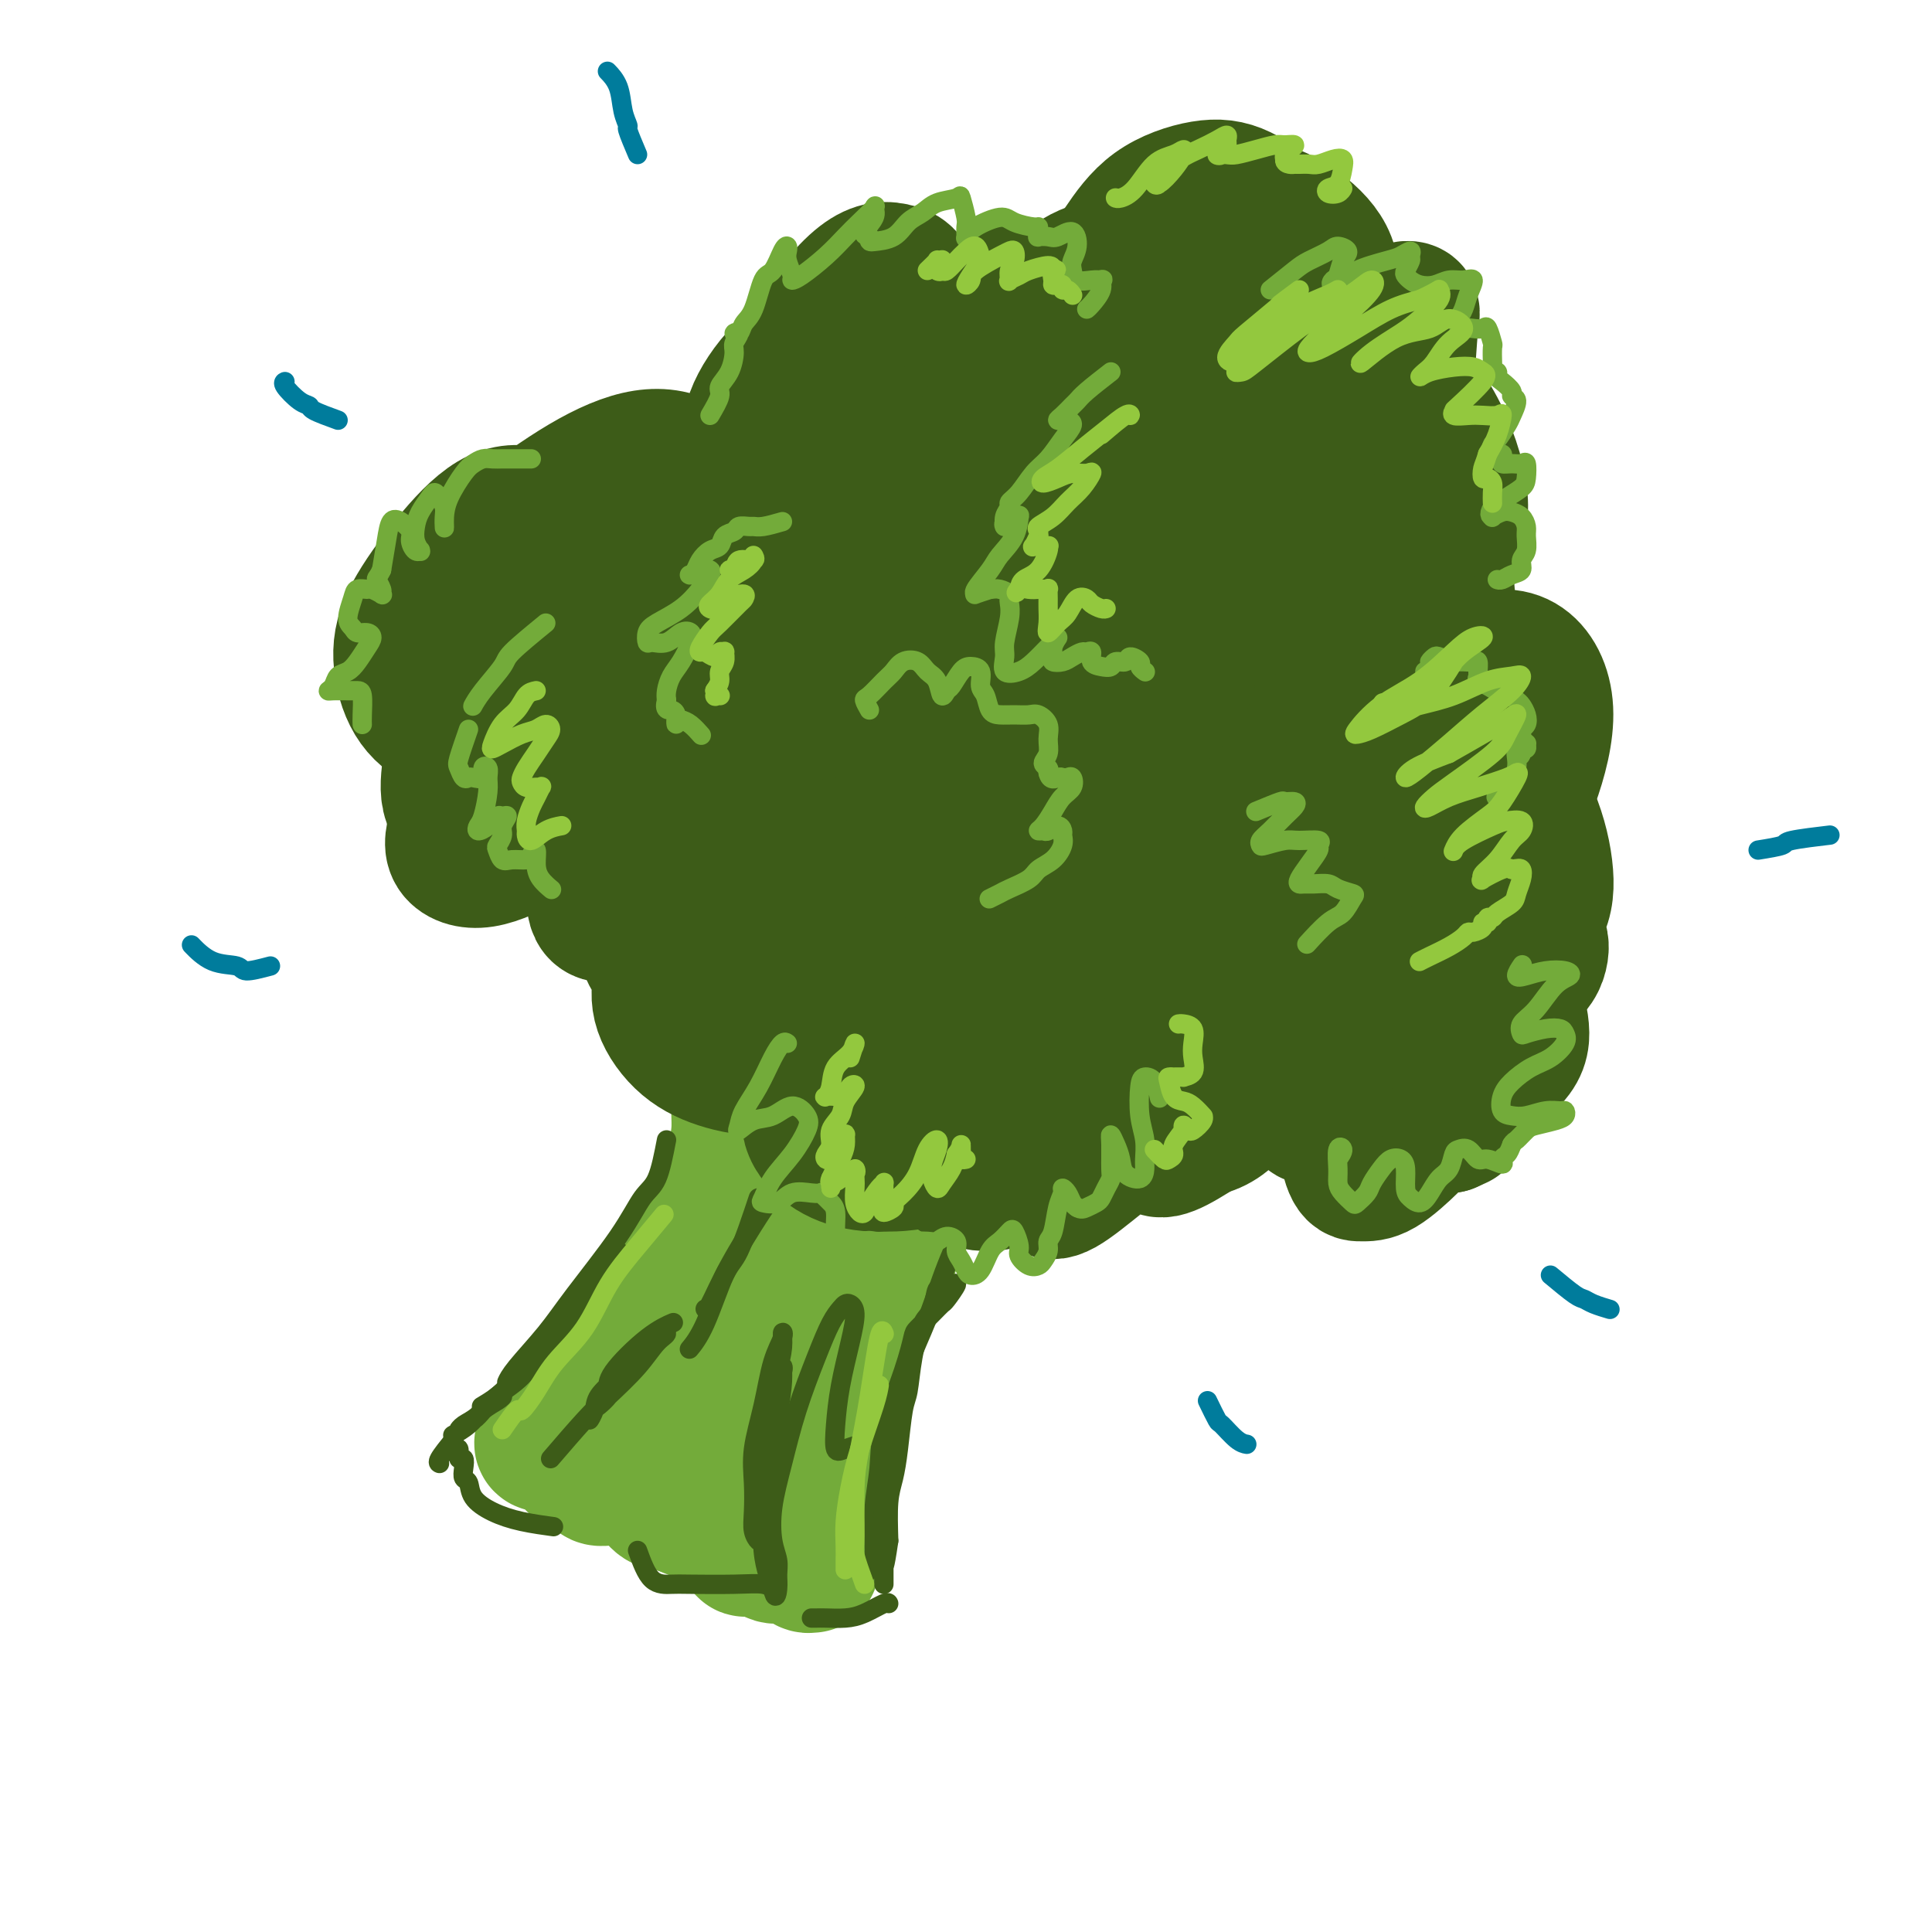<svg viewBox='0 0 400 400' version='1.1' xmlns='http://www.w3.org/2000/svg' xmlns:xlink='http://www.w3.org/1999/xlink'><g fill='none' stroke='#3D5C18' stroke-width='28' stroke-linecap='round' stroke-linejoin='round'><path d='M245,76c-0.058,-1.645 -0.116,-3.290 0,-4c0.116,-0.710 0.406,-0.483 0,-1c-0.406,-0.517 -1.508,-1.776 -2,-3c-0.492,-1.224 -0.373,-2.413 -1,-4c-0.627,-1.587 -2.000,-3.572 -3,-5c-1.000,-1.428 -1.629,-2.300 -3,-3c-1.371,-0.700 -3.485,-1.227 -6,-1c-2.515,0.227 -5.431,1.207 -8,3c-2.569,1.793 -4.792,4.400 -7,7c-2.208,2.600 -4.401,5.192 -6,8c-1.599,2.808 -2.603,5.830 -3,8c-0.397,2.170 -0.186,3.488 1,5c1.186,1.512 3.348,3.219 5,4c1.652,0.781 2.794,0.636 4,0c1.206,-0.636 2.477,-1.764 3,-3c0.523,-1.236 0.300,-2.580 0,-4c-0.300,-1.420 -0.676,-2.915 -2,-4c-1.324,-1.085 -3.595,-1.761 -6,-2c-2.405,-0.239 -4.945,-0.041 -8,1c-3.055,1.041 -6.625,2.927 -10,5c-3.375,2.073 -6.553,4.335 -9,7c-2.447,2.665 -4.161,5.735 -5,8c-0.839,2.265 -0.803,3.726 0,5c0.803,1.274 2.371,2.361 4,3c1.629,0.639 3.318,0.832 5,1c1.682,0.168 3.358,0.313 4,0c0.642,-0.313 0.250,-1.084 0,-2c-0.250,-0.916 -0.357,-1.976 -1,-3c-0.643,-1.024 -1.821,-2.012 -3,-3'/><path d='M188,99c-1.383,-1.365 -2.842,-0.778 -5,0c-2.158,0.778 -5.015,1.747 -8,4c-2.985,2.253 -6.098,5.789 -9,9c-2.902,3.211 -5.592,6.097 -7,8c-1.408,1.903 -1.534,2.824 -1,4c0.534,1.176 1.729,2.606 4,3c2.271,0.394 5.620,-0.248 8,-1c2.380,-0.752 3.791,-1.615 5,-3c1.209,-1.385 2.214,-3.294 3,-5c0.786,-1.706 1.351,-3.211 1,-5c-0.351,-1.789 -1.619,-3.862 -3,-6c-1.381,-2.138 -2.877,-4.342 -5,-6c-2.123,-1.658 -4.875,-2.771 -8,-3c-3.125,-0.229 -6.622,0.426 -10,2c-3.378,1.574 -6.636,4.068 -10,7c-3.364,2.932 -6.834,6.302 -9,9c-2.166,2.698 -3.028,4.723 -3,7c0.028,2.277 0.947,4.807 3,6c2.053,1.193 5.242,1.050 8,1c2.758,-0.050 5.087,-0.005 7,-1c1.913,-0.995 3.412,-3.030 4,-5c0.588,-1.970 0.267,-3.877 0,-6c-0.267,-2.123 -0.479,-4.464 -1,-7c-0.521,-2.536 -1.350,-5.269 -3,-8c-1.650,-2.731 -4.122,-5.460 -7,-7c-2.878,-1.540 -6.164,-1.889 -10,-1c-3.836,0.889 -8.224,3.017 -13,6c-4.776,2.983 -9.940,6.820 -14,10c-4.060,3.180 -7.016,5.702 -9,8c-1.984,2.298 -2.995,4.371 -3,6c-0.005,1.629 0.998,2.815 2,4'/><path d='M95,129c0.556,2.084 2.447,2.295 5,2c2.553,-0.295 5.770,-1.096 8,-2c2.230,-0.904 3.475,-1.912 5,-3c1.525,-1.088 3.332,-2.255 4,-4c0.668,-1.745 0.198,-4.068 0,-6c-0.198,-1.932 -0.125,-3.471 -1,-5c-0.875,-1.529 -2.698,-3.046 -5,-4c-2.302,-0.954 -5.082,-1.344 -8,0c-2.918,1.344 -5.973,4.424 -9,8c-3.027,3.576 -6.027,7.649 -8,11c-1.973,3.351 -2.919,5.981 -3,9c-0.081,3.019 0.703,6.428 2,9c1.297,2.572 3.106,4.306 6,6c2.894,1.694 6.871,3.346 10,4c3.129,0.654 5.408,0.310 8,0c2.592,-0.310 5.497,-0.586 8,-2c2.503,-1.414 4.604,-3.966 6,-6c1.396,-2.034 2.088,-3.548 3,-5c0.912,-1.452 2.045,-2.841 2,-2c-0.045,0.841 -1.268,3.912 -2,6c-0.732,2.088 -0.973,3.193 -1,5c-0.027,1.807 0.159,4.315 2,6c1.841,1.685 5.338,2.546 8,3c2.662,0.454 4.489,0.502 7,0c2.511,-0.502 5.706,-1.555 9,-4c3.294,-2.445 6.687,-6.282 9,-9c2.313,-2.718 3.545,-4.317 6,-7c2.455,-2.683 6.132,-6.451 10,-10c3.868,-3.549 7.926,-6.879 11,-9c3.074,-2.121 5.164,-3.035 7,-4c1.836,-0.965 3.418,-1.983 5,-3'/><path d='M199,113c4.061,-3.809 2.715,-5.331 2,-7c-0.715,-1.669 -0.797,-3.483 -1,-6c-0.203,-2.517 -0.527,-5.736 -2,-9c-1.473,-3.264 -4.096,-6.573 -6,-8c-1.904,-1.427 -3.089,-0.973 -5,0c-1.911,0.973 -4.547,2.466 -8,5c-3.453,2.534 -7.721,6.109 -10,8c-2.279,1.891 -2.568,2.097 -3,3c-0.432,0.903 -1.008,2.501 0,3c1.008,0.499 3.599,-0.102 6,-1c2.401,-0.898 4.612,-2.092 7,-4c2.388,-1.908 4.951,-4.529 9,-8c4.049,-3.471 9.583,-7.793 13,-12c3.417,-4.207 4.718,-8.298 6,-11c1.282,-2.702 2.545,-4.013 3,-5c0.455,-0.987 0.100,-1.650 -1,-1c-1.100,0.650 -2.946,2.614 -4,4c-1.054,1.386 -1.315,2.193 -3,5c-1.685,2.807 -4.793,7.612 -6,11c-1.207,3.388 -0.512,5.357 0,7c0.512,1.643 0.842,2.958 4,4c3.158,1.042 9.145,1.810 15,2c5.855,0.190 11.579,-0.196 16,-1c4.421,-0.804 7.538,-2.024 12,-4c4.462,-1.976 10.267,-4.708 14,-7c3.733,-2.292 5.392,-4.145 7,-6c1.608,-1.855 3.163,-3.713 4,-6c0.837,-2.287 0.956,-5.005 1,-6c0.044,-0.995 0.012,-0.268 -1,1c-1.012,1.268 -3.003,3.077 -5,6c-1.997,2.923 -3.998,6.962 -6,11'/><path d='M257,81c-2.074,4.659 -1.258,7.306 -1,9c0.258,1.694 -0.042,2.434 2,4c2.042,1.566 6.424,3.957 10,5c3.576,1.043 6.344,0.737 9,0c2.656,-0.737 5.198,-1.904 7,-4c1.802,-2.096 2.863,-5.121 4,-8c1.137,-2.879 2.348,-5.611 3,-9c0.652,-3.389 0.743,-7.434 1,-10c0.257,-2.566 0.680,-3.654 0,-4c-0.680,-0.346 -2.464,0.050 -5,2c-2.536,1.950 -5.824,5.454 -9,9c-3.176,3.546 -6.239,7.132 -9,11c-2.761,3.868 -5.218,8.016 -7,12c-1.782,3.984 -2.887,7.804 -3,11c-0.113,3.196 0.768,5.769 3,8c2.232,2.231 5.817,4.121 10,5c4.183,0.879 8.964,0.747 13,0c4.036,-0.747 7.329,-2.110 10,-4c2.671,-1.890 4.722,-4.308 6,-7c1.278,-2.692 1.783,-5.658 1,-10c-0.783,-4.342 -2.855,-10.059 -6,-15c-3.145,-4.941 -7.362,-9.105 -12,-11c-4.638,-1.895 -9.695,-1.521 -16,0c-6.305,1.521 -13.857,4.188 -21,8c-7.143,3.812 -13.876,8.767 -19,14c-5.124,5.233 -8.639,10.743 -11,16c-2.361,5.257 -3.569,10.259 -3,15c0.569,4.741 2.915,9.219 6,13c3.085,3.781 6.907,6.864 12,9c5.093,2.136 11.455,3.325 18,4c6.545,0.675 13.272,0.838 20,1'/><path d='M270,155c9.098,0.408 12.843,-1.073 17,-3c4.157,-1.927 8.725,-4.301 11,-8c2.275,-3.699 2.257,-8.724 2,-15c-0.257,-6.276 -0.752,-13.802 -3,-20c-2.248,-6.198 -6.248,-11.069 -11,-15c-4.752,-3.931 -10.256,-6.923 -17,-8c-6.744,-1.077 -14.730,-0.241 -23,2c-8.270,2.241 -16.826,5.885 -25,11c-8.174,5.115 -15.968,11.699 -23,19c-7.032,7.301 -13.304,15.318 -17,23c-3.696,7.682 -4.818,15.030 -4,21c0.818,5.970 3.575,10.563 8,14c4.425,3.437 10.518,5.720 18,7c7.482,1.280 16.353,1.558 25,1c8.647,-0.558 17.070,-1.953 25,-4c7.930,-2.047 15.367,-4.746 21,-8c5.633,-3.254 9.464,-7.064 12,-13c2.536,-5.936 3.778,-13.999 4,-23c0.222,-9.001 -0.577,-18.941 -3,-27c-2.423,-8.059 -6.471,-14.239 -11,-19c-4.529,-4.761 -9.540,-8.104 -16,-10c-6.460,-1.896 -14.368,-2.345 -22,-1c-7.632,1.345 -14.987,4.484 -23,9c-8.013,4.516 -16.683,10.409 -23,17c-6.317,6.591 -10.280,13.879 -13,21c-2.720,7.121 -4.197,14.076 -3,20c1.197,5.924 5.069,10.817 10,15c4.931,4.183 10.920,7.657 18,10c7.080,2.343 15.252,3.554 24,4c8.748,0.446 18.071,0.127 26,-1c7.929,-1.127 14.465,-3.064 21,-5'/><path d='M275,169c10.192,-2.841 12.172,-6.944 14,-12c1.828,-5.056 3.503,-11.065 4,-18c0.497,-6.935 -0.184,-14.797 -3,-20c-2.816,-5.203 -7.766,-7.748 -13,-8c-5.234,-0.252 -10.751,1.788 -17,5c-6.249,3.212 -13.231,7.596 -19,13c-5.769,5.404 -10.325,11.828 -14,18c-3.675,6.172 -6.470,12.090 -7,17c-0.530,4.910 1.205,8.811 4,12c2.795,3.189 6.650,5.667 12,7c5.350,1.333 12.194,1.521 19,1c6.806,-0.521 13.575,-1.750 20,-4c6.425,-2.250 12.505,-5.522 17,-9c4.495,-3.478 7.405,-7.161 9,-12c1.595,-4.839 1.874,-10.833 1,-16c-0.874,-5.167 -2.901,-9.506 -6,-12c-3.099,-2.494 -7.270,-3.143 -12,-2c-4.730,1.143 -10.021,4.078 -15,7c-4.979,2.922 -9.648,5.831 -13,10c-3.352,4.169 -5.388,9.599 -6,14c-0.612,4.401 0.199,7.772 2,11c1.801,3.228 4.591,6.311 8,9c3.409,2.689 7.436,4.982 12,6c4.564,1.018 9.664,0.759 14,0c4.336,-0.759 7.907,-2.019 12,-4c4.093,-1.981 8.707,-4.685 12,-8c3.293,-3.315 5.266,-7.242 7,-12c1.734,-4.758 3.228,-10.348 3,-15c-0.228,-4.652 -2.177,-8.368 -5,-10c-2.823,-1.632 -6.521,-1.181 -11,1c-4.479,2.181 -9.740,6.090 -15,10'/><path d='M289,148c-4.804,3.842 -9.313,8.447 -13,14c-3.687,5.553 -6.551,12.054 -8,16c-1.449,3.946 -1.483,5.339 0,8c1.483,2.661 4.484,6.592 7,9c2.516,2.408 4.546,3.294 8,4c3.454,0.706 8.331,1.233 13,1c4.669,-0.233 9.130,-1.226 13,-3c3.870,-1.774 7.149,-4.329 9,-7c1.851,-2.671 2.273,-5.457 2,-9c-0.273,-3.543 -1.240,-7.842 -3,-12c-1.760,-4.158 -4.312,-8.176 -7,-10c-2.688,-1.824 -5.511,-1.456 -9,0c-3.489,1.456 -7.645,3.999 -11,7c-3.355,3.001 -5.910,6.458 -8,10c-2.090,3.542 -3.717,7.168 -4,10c-0.283,2.832 0.777,4.868 2,7c1.223,2.132 2.609,4.359 6,6c3.391,1.641 8.788,2.694 12,3c3.212,0.306 4.239,-0.137 7,0c2.761,0.137 7.256,0.852 10,0c2.744,-0.852 3.737,-3.272 4,-5c0.263,-1.728 -0.205,-2.766 -1,-4c-0.795,-1.234 -1.917,-2.666 -5,-2c-3.083,0.666 -8.125,3.428 -11,6c-2.875,2.572 -3.581,4.954 -5,8c-1.419,3.046 -3.549,6.756 -5,10c-1.451,3.244 -2.223,6.021 -2,8c0.223,1.979 1.441,3.159 3,4c1.559,0.841 3.458,1.342 6,1c2.542,-0.342 5.726,-1.526 8,-3c2.274,-1.474 3.637,-3.237 5,-5'/><path d='M312,220c2.776,-2.431 3.216,-4.507 3,-7c-0.216,-2.493 -1.088,-5.403 -2,-7c-0.912,-1.597 -1.865,-1.879 -4,-2c-2.135,-0.121 -5.453,-0.079 -10,1c-4.547,1.079 -10.325,3.194 -14,5c-3.675,1.806 -5.249,3.301 -8,5c-2.751,1.699 -6.679,3.602 -9,5c-2.321,1.398 -3.037,2.291 -3,3c0.037,0.709 0.825,1.233 2,1c1.175,-0.233 2.736,-1.222 6,-3c3.264,-1.778 8.232,-4.343 11,-7c2.768,-2.657 3.335,-5.405 4,-7c0.665,-1.595 1.428,-2.036 1,-5c-0.428,-2.964 -2.046,-8.452 -5,-12c-2.954,-3.548 -7.244,-5.157 -10,-6c-2.756,-0.843 -3.977,-0.920 -8,1c-4.023,1.920 -10.847,5.838 -16,10c-5.153,4.162 -8.635,8.567 -11,12c-2.365,3.433 -3.611,5.895 -4,9c-0.389,3.105 0.081,6.854 2,9c1.919,2.146 5.287,2.689 8,3c2.713,0.311 4.769,0.390 8,0c3.231,-0.390 7.635,-1.248 11,-3c3.365,-1.752 5.692,-4.398 7,-6c1.308,-1.602 1.599,-2.162 2,-5c0.401,-2.838 0.912,-7.956 0,-12c-0.912,-4.044 -3.247,-7.015 -5,-9c-1.753,-1.985 -2.923,-2.986 -6,-3c-3.077,-0.014 -8.059,0.958 -12,3c-3.941,2.042 -6.840,5.155 -9,8c-2.160,2.845 -3.580,5.423 -5,8'/><path d='M236,209c-3.338,5.416 -4.684,10.957 -5,15c-0.316,4.043 0.398,6.589 1,8c0.602,1.411 1.093,1.687 4,2c2.907,0.313 8.229,0.664 12,0c3.771,-0.664 5.989,-2.341 8,-5c2.011,-2.659 3.815,-6.299 5,-10c1.185,-3.701 1.752,-7.463 1,-12c-0.752,-4.537 -2.821,-9.848 -5,-15c-2.179,-5.152 -4.467,-10.144 -8,-12c-3.533,-1.856 -8.312,-0.576 -13,2c-4.688,2.576 -9.284,6.447 -14,11c-4.716,4.553 -9.551,9.790 -13,14c-3.449,4.210 -5.513,7.395 -7,10c-1.487,2.605 -2.399,4.629 -2,6c0.399,1.371 2.109,2.087 5,2c2.891,-0.087 6.964,-0.979 10,-2c3.036,-1.021 5.034,-2.171 7,-4c1.966,-1.829 3.901,-4.336 5,-7c1.099,-2.664 1.361,-5.485 1,-9c-0.361,-3.515 -1.346,-7.726 -3,-13c-1.654,-5.274 -3.977,-11.613 -7,-17c-3.023,-5.387 -6.744,-9.822 -11,-12c-4.256,-2.178 -9.046,-2.099 -14,0c-4.954,2.099 -10.073,6.216 -14,10c-3.927,3.784 -6.664,7.233 -9,11c-2.336,3.767 -4.271,7.850 -5,11c-0.729,3.150 -0.250,5.366 1,7c1.250,1.634 3.273,2.685 6,3c2.727,0.315 6.157,-0.108 9,-1c2.843,-0.892 5.098,-2.255 7,-5c1.902,-2.745 3.451,-6.873 5,-11'/><path d='M193,186c1.074,-3.848 1.257,-7.966 1,-13c-0.257,-5.034 -0.956,-10.982 -2,-17c-1.044,-6.018 -2.434,-12.105 -5,-16c-2.566,-3.895 -6.308,-5.599 -10,-5c-3.692,0.599 -7.334,3.501 -11,7c-3.666,3.499 -7.356,7.596 -11,12c-3.644,4.404 -7.241,9.116 -10,14c-2.759,4.884 -4.681,9.939 -6,14c-1.319,4.061 -2.035,7.127 -1,10c1.035,2.873 3.822,5.554 7,7c3.178,1.446 6.748,1.658 10,1c3.252,-0.658 6.188,-2.186 9,-4c2.812,-1.814 5.501,-3.913 7,-7c1.499,-3.087 1.807,-7.162 2,-11c0.193,-3.838 0.270,-7.439 -1,-12c-1.270,-4.561 -3.888,-10.083 -7,-14c-3.112,-3.917 -6.719,-6.229 -11,-6c-4.281,0.229 -9.238,3.001 -13,6c-3.762,2.999 -6.330,6.227 -9,10c-2.670,3.773 -5.444,8.092 -7,12c-1.556,3.908 -1.895,7.407 -2,10c-0.105,2.593 0.025,4.282 1,5c0.975,0.718 2.795,0.467 5,0c2.205,-0.467 4.793,-1.150 7,-3c2.207,-1.850 4.031,-4.868 5,-8c0.969,-3.132 1.084,-6.379 0,-10c-1.084,-3.621 -3.365,-7.617 -6,-12c-2.635,-4.383 -5.624,-9.154 -9,-12c-3.376,-2.846 -7.140,-3.766 -11,-4c-3.860,-0.234 -7.817,0.219 -11,2c-3.183,1.781 -5.591,4.891 -8,8'/><path d='M96,150c-1.899,3.122 -2.646,6.928 -3,10c-0.354,3.072 -0.313,5.411 1,7c1.313,1.589 3.900,2.428 7,3c3.100,0.572 6.713,0.877 11,0c4.287,-0.877 9.249,-2.937 14,-5c4.751,-2.063 9.292,-4.129 13,-7c3.708,-2.871 6.583,-6.546 9,-10c2.417,-3.454 4.377,-6.687 6,-11c1.623,-4.313 2.911,-9.704 4,-15c1.089,-5.296 1.979,-10.495 2,-14c0.021,-3.505 -0.829,-5.316 -2,-6c-1.171,-0.684 -2.664,-0.242 -4,1c-1.336,1.242 -2.514,3.283 -3,5c-0.486,1.717 -0.278,3.110 1,4c1.278,0.890 3.628,1.277 7,1c3.372,-0.277 7.768,-1.219 12,-3c4.232,-1.781 8.302,-4.400 12,-7c3.698,-2.600 7.025,-5.180 9,-8c1.975,-2.820 2.600,-5.879 2,-9c-0.600,-3.121 -2.424,-6.304 -5,-9c-2.576,-2.696 -5.905,-4.904 -9,-6c-3.095,-1.096 -5.956,-1.081 -9,0c-3.044,1.081 -6.270,3.229 -9,6c-2.730,2.771 -4.964,6.166 -6,9c-1.036,2.834 -0.874,5.109 0,7c0.874,1.891 2.462,3.399 5,4c2.538,0.601 6.028,0.296 9,-1c2.972,-1.296 5.425,-3.585 8,-6c2.575,-2.415 5.270,-4.958 7,-8c1.730,-3.042 2.494,-6.583 3,-10c0.506,-3.417 0.753,-6.708 1,-10'/><path d='M189,62c0.037,-4.444 -1.870,-5.555 -4,-6c-2.130,-0.445 -4.482,-0.224 -8,3c-3.518,3.224 -8.203,9.451 -11,14c-2.797,4.549 -3.707,7.421 -5,11c-1.293,3.579 -2.970,7.866 -3,11c-0.030,3.134 1.587,5.117 4,6c2.413,0.883 5.623,0.668 8,0c2.377,-0.668 3.920,-1.789 5,-3c1.080,-1.211 1.695,-2.511 2,-4c0.305,-1.489 0.298,-3.167 0,-5c-0.298,-1.833 -0.889,-3.821 -2,-5c-1.111,-1.179 -2.743,-1.548 -5,-1c-2.257,0.548 -5.138,2.015 -8,5c-2.862,2.985 -5.706,7.488 -9,13c-3.294,5.512 -7.039,12.031 -9,17c-1.961,4.969 -2.139,8.387 -2,11c0.139,2.613 0.594,4.421 2,6c1.406,1.579 3.763,2.929 7,4c3.237,1.071 7.352,1.861 10,2c2.648,0.139 3.827,-0.375 5,-1c1.173,-0.625 2.338,-1.362 2,-3c-0.338,-1.638 -2.179,-4.176 -4,-6c-1.821,-1.824 -3.621,-2.933 -6,-5c-2.379,-2.067 -5.336,-5.090 -11,-5c-5.664,0.090 -14.033,3.294 -19,6c-4.967,2.706 -6.531,4.914 -11,10c-4.469,5.086 -11.841,13.051 -16,19c-4.159,5.949 -5.104,9.883 -6,13c-0.896,3.117 -1.741,5.416 -1,7c0.741,1.584 3.069,2.453 6,2c2.931,-0.453 6.466,-2.226 10,-4'/><path d='M110,174c5.018,-4.134 12.564,-12.470 16,-18c3.436,-5.530 2.762,-8.256 2,-12c-0.762,-3.744 -1.614,-8.506 -3,-13c-1.386,-4.494 -3.307,-8.718 -5,-12c-1.693,-3.282 -3.157,-5.620 -7,-3c-3.843,2.620 -10.063,10.198 -13,15c-2.937,4.802 -2.591,6.826 -2,9c0.591,2.174 1.426,4.497 4,6c2.574,1.503 6.885,2.186 10,3c3.115,0.814 5.032,1.761 17,-1c11.968,-2.761 33.986,-9.228 47,-14c13.014,-4.772 17.022,-7.848 21,-10c3.978,-2.152 7.924,-3.381 12,-11c4.076,-7.619 8.283,-21.628 10,-29c1.717,-7.372 0.946,-8.107 0,-9c-0.946,-0.893 -2.067,-1.944 -4,-1c-1.933,0.944 -4.678,3.885 -7,7c-2.322,3.115 -4.222,6.405 -5,9c-0.778,2.595 -0.434,4.494 1,6c1.434,1.506 3.957,2.617 8,3c4.043,0.383 9.606,0.036 14,0c4.394,-0.036 7.619,0.239 13,-3c5.381,-3.239 12.916,-9.992 16,-15c3.084,-5.008 1.715,-8.271 1,-12c-0.715,-3.729 -0.776,-7.922 -2,-11c-1.224,-3.078 -3.612,-5.039 -6,-7'/><path d='M248,51c-2.648,-1.081 -6.269,-0.285 -9,1c-2.731,1.285 -4.573,3.057 -7,5c-2.427,1.943 -5.438,4.056 -7,6c-1.562,1.944 -1.674,3.720 -1,5c0.674,1.280 2.134,2.063 4,3c1.866,0.937 4.136,2.029 7,2c2.864,-0.029 6.320,-1.177 10,-2c3.680,-0.823 7.582,-1.320 11,-3c3.418,-1.680 6.352,-4.544 8,-7c1.648,-2.456 2.011,-4.506 2,-7c-0.011,-2.494 -0.396,-5.433 -2,-8c-1.604,-2.567 -4.428,-4.762 -7,-6c-2.572,-1.238 -4.893,-1.518 -8,-1c-3.107,0.518 -7.001,1.832 -10,4c-2.999,2.168 -5.102,5.188 -7,8c-1.898,2.812 -3.589,5.417 -4,8c-0.411,2.583 0.459,5.144 2,7c1.541,1.856 3.754,3.007 7,4c3.246,0.993 7.525,1.829 12,2c4.475,0.171 9.145,-0.323 13,-1c3.855,-0.677 6.896,-1.538 9,-3c2.104,-1.462 3.273,-3.525 4,-6c0.727,-2.475 1.012,-5.363 0,-8c-1.012,-2.637 -3.320,-5.024 -6,-7c-2.680,-1.976 -5.730,-3.540 -9,-4c-3.270,-0.460 -6.760,0.184 -11,2c-4.240,1.816 -9.230,4.804 -13,8c-3.770,3.196 -6.320,6.599 -8,10c-1.680,3.401 -2.491,6.800 -2,10c0.491,3.200 2.283,6.200 5,8c2.717,1.800 6.358,2.400 10,3'/><path d='M241,84c4.203,0.749 9.710,1.122 15,1c5.290,-0.122 10.364,-0.738 15,-2c4.636,-1.262 8.835,-3.170 11,-5c2.165,-1.830 2.296,-3.581 2,-6c-0.296,-2.419 -1.017,-5.506 -3,-8c-1.983,-2.494 -5.226,-4.395 -9,-6c-3.774,-1.605 -8.079,-2.913 -13,-2c-4.921,0.913 -10.458,4.049 -16,8c-5.542,3.951 -11.091,8.717 -16,15c-4.909,6.283 -9.180,14.082 -12,20c-2.820,5.918 -4.190,9.954 -4,14c0.190,4.046 1.941,8.100 4,11c2.059,2.900 4.427,4.646 8,6c3.573,1.354 8.353,2.317 13,3c4.647,0.683 9.162,1.085 13,1c3.838,-0.085 7.000,-0.656 9,-2c2.000,-1.344 2.837,-3.461 3,-6c0.163,-2.539 -0.350,-5.501 -2,-8c-1.650,-2.499 -4.438,-4.536 -8,-5c-3.562,-0.464 -7.900,0.645 -12,4c-4.100,3.355 -7.963,8.955 -12,15c-4.037,6.045 -8.249,12.536 -12,18c-3.751,5.464 -7.041,9.902 -8,13c-0.959,3.098 0.412,4.854 2,6c1.588,1.146 3.392,1.680 8,0c4.608,-1.680 12.022,-5.573 17,-8c4.978,-2.427 7.522,-3.388 11,-6c3.478,-2.612 7.891,-6.875 11,-11c3.109,-4.125 4.914,-8.110 6,-13c1.086,-4.890 1.453,-10.683 0,-14c-1.453,-3.317 -4.727,-4.159 -8,-5'/><path d='M254,112c-4.898,-0.295 -13.144,1.466 -19,4c-5.856,2.534 -9.320,5.840 -15,10c-5.680,4.160 -13.574,9.173 -23,17c-9.426,7.827 -20.385,18.466 -27,25c-6.615,6.534 -8.885,8.962 -11,12c-2.115,3.038 -4.073,6.684 -3,8c1.073,1.316 5.177,0.301 11,-2c5.823,-2.301 13.364,-5.888 21,-10c7.636,-4.112 15.367,-8.750 25,-15c9.633,-6.250 21.169,-14.113 28,-19c6.831,-4.887 8.957,-6.797 12,-11c3.043,-4.203 7.005,-10.697 7,-15c-0.005,-4.303 -3.975,-6.414 -8,-7c-4.025,-0.586 -8.105,0.352 -14,2c-5.895,1.648 -13.604,4.007 -25,10c-11.396,5.993 -26.480,15.620 -36,22c-9.520,6.380 -13.476,9.515 -19,15c-5.524,5.485 -12.617,13.322 -17,19c-4.383,5.678 -6.056,9.198 -4,10c2.056,0.802 7.842,-1.114 12,-3c4.158,-1.886 6.688,-3.741 15,-8c8.312,-4.259 22.407,-10.920 33,-17c10.593,-6.080 17.683,-11.578 23,-15c5.317,-3.422 8.861,-4.766 12,-9c3.139,-4.234 5.872,-11.356 8,-17c2.128,-5.644 3.650,-9.808 -4,-9c-7.650,0.808 -24.473,6.588 -36,13c-11.527,6.412 -17.757,13.457 -23,19c-5.243,5.543 -9.498,9.584 -13,14c-3.502,4.416 -6.251,9.208 -9,14'/><path d='M155,169c-2.834,5.545 1.082,5.406 4,6c2.918,0.594 4.840,1.920 11,1c6.160,-0.920 16.558,-4.086 26,-7c9.442,-2.914 17.926,-5.575 24,-8c6.074,-2.425 9.737,-4.613 14,-8c4.263,-3.387 9.126,-7.974 11,-11c1.874,-3.026 0.758,-4.492 0,-6c-0.758,-1.508 -1.160,-3.059 -4,-2c-2.840,1.059 -8.119,4.727 -13,10c-4.881,5.273 -9.363,12.152 -13,17c-3.637,4.848 -6.428,7.666 -8,15c-1.572,7.334 -1.923,19.185 1,23c2.923,3.815 9.121,-0.406 16,-4c6.879,-3.594 14.440,-6.561 21,-10c6.560,-3.439 12.121,-7.350 17,-11c4.879,-3.650 9.078,-7.040 11,-7c1.922,0.040 1.568,3.509 0,7c-1.568,3.491 -4.352,7.002 -7,10c-2.648,2.998 -5.162,5.483 -8,8c-2.838,2.517 -5.999,5.068 -8,7c-2.001,1.932 -2.841,3.247 -3,4c-0.159,0.753 0.365,0.944 2,1c1.635,0.056 4.383,-0.023 7,0c2.617,0.023 5.105,0.147 8,0c2.895,-0.147 6.199,-0.565 9,-1c2.801,-0.435 5.100,-0.886 7,-1c1.900,-0.114 3.400,0.110 4,0c0.600,-0.110 0.300,-0.555 0,-1'/><path d='M284,201c6.167,-0.333 3.083,-0.167 0,0'/></g>
<g fill='none' stroke='#73AB3A' stroke-width='28' stroke-linecap='round' stroke-linejoin='round'><path d='M162,212c0.819,1.762 1.637,3.523 2,4c0.363,0.477 0.270,-0.332 0,0c-0.270,0.332 -0.716,1.804 -1,3c-0.284,1.196 -0.405,2.115 -1,3c-0.595,0.885 -1.665,1.734 -2,3c-0.335,1.266 0.065,2.948 0,4c-0.065,1.052 -0.595,1.475 -1,2c-0.405,0.525 -0.686,1.152 -1,2c-0.314,0.848 -0.660,1.918 -1,3c-0.340,1.082 -0.672,2.176 -1,3c-0.328,0.824 -0.651,1.378 -1,2c-0.349,0.622 -0.722,1.311 -1,2c-0.278,0.689 -0.459,1.377 -1,2c-0.541,0.623 -1.442,1.181 -2,2c-0.558,0.819 -0.772,1.899 -1,3c-0.228,1.101 -0.471,2.221 -1,3c-0.529,0.779 -1.346,1.215 -2,2c-0.654,0.785 -1.147,1.917 -2,3c-0.853,1.083 -2.068,2.116 -3,3c-0.932,0.884 -1.582,1.618 -2,2c-0.418,0.382 -0.604,0.410 -1,1c-0.396,0.590 -1.001,1.741 -1,2c0.001,0.259 0.609,-0.374 1,-1c0.391,-0.626 0.567,-1.246 1,-2c0.433,-0.754 1.124,-1.644 2,-3c0.876,-1.356 1.938,-3.178 3,-5'/><path d='M145,255c1.395,-2.385 1.381,-2.847 2,-4c0.619,-1.153 1.871,-2.998 3,-5c1.129,-2.002 2.133,-4.161 3,-6c0.867,-1.839 1.595,-3.358 2,-5c0.405,-1.642 0.487,-3.407 1,-5c0.513,-1.593 1.458,-3.015 2,-4c0.542,-0.985 0.681,-1.533 1,-2c0.319,-0.467 0.820,-0.853 1,-1c0.180,-0.147 0.041,-0.056 0,0c-0.041,0.056 0.015,0.075 0,0c-0.015,-0.075 -0.101,-0.245 0,0c0.101,0.245 0.389,0.904 0,2c-0.389,1.096 -1.455,2.630 -2,4c-0.545,1.370 -0.569,2.577 -1,4c-0.431,1.423 -1.269,3.061 -2,5c-0.731,1.939 -1.354,4.179 -2,6c-0.646,1.821 -1.316,3.224 -2,5c-0.684,1.776 -1.383,3.926 -2,6c-0.617,2.074 -1.153,4.072 -2,6c-0.847,1.928 -2.005,3.785 -3,6c-0.995,2.215 -1.827,4.787 -3,7c-1.173,2.213 -2.686,4.065 -4,6c-1.314,1.935 -2.429,3.951 -4,6c-1.571,2.049 -3.596,4.132 -5,6c-1.404,1.868 -2.186,3.523 -3,5c-0.814,1.477 -1.662,2.777 -2,3c-0.338,0.223 -0.168,-0.632 0,-1c0.168,-0.368 0.334,-0.248 1,-1c0.666,-0.752 1.833,-2.376 3,-4'/><path d='M127,294c1.107,-1.772 1.874,-3.203 3,-5c1.126,-1.797 2.612,-3.962 4,-6c1.388,-2.038 2.678,-3.950 4,-6c1.322,-2.050 2.676,-4.237 4,-7c1.324,-2.763 2.617,-6.100 4,-9c1.383,-2.900 2.855,-5.363 4,-8c1.145,-2.637 1.963,-5.448 3,-8c1.037,-2.552 2.293,-4.843 3,-7c0.707,-2.157 0.865,-4.178 1,-6c0.135,-1.822 0.247,-3.443 0,-5c-0.247,-1.557 -0.855,-3.048 -1,-4c-0.145,-0.952 0.171,-1.364 0,-2c-0.171,-0.636 -0.830,-1.495 -1,-2c-0.170,-0.505 0.150,-0.656 0,-1c-0.150,-0.344 -0.771,-0.880 -1,-1c-0.229,-0.120 -0.065,0.177 0,0c0.065,-0.177 0.032,-0.829 0,-1c-0.032,-0.171 -0.064,0.138 0,1c0.064,0.862 0.225,2.275 0,4c-0.225,1.725 -0.837,3.762 -1,6c-0.163,2.238 0.124,4.678 0,7c-0.124,2.322 -0.658,4.525 -1,7c-0.342,2.475 -0.492,5.223 -1,8c-0.508,2.777 -1.376,5.585 -2,8c-0.624,2.415 -1.006,4.439 -2,7c-0.994,2.561 -2.601,5.659 -4,8c-1.399,2.341 -2.590,3.926 -4,6c-1.410,2.074 -3.038,4.638 -5,7c-1.962,2.362 -4.259,4.520 -6,6c-1.741,1.480 -2.926,2.280 -4,3c-1.074,0.720 -2.037,1.360 -3,2'/><path d='M121,296c-2.061,1.801 -0.715,0.804 0,0c0.715,-0.804 0.799,-1.415 1,-2c0.201,-0.585 0.520,-1.145 1,-2c0.480,-0.855 1.122,-2.006 2,-3c0.878,-0.994 1.993,-1.832 3,-3c1.007,-1.168 1.908,-2.667 3,-4c1.092,-1.333 2.376,-2.500 4,-5c1.624,-2.500 3.588,-6.332 5,-9c1.412,-2.668 2.273,-4.172 3,-6c0.727,-1.828 1.320,-3.979 2,-6c0.680,-2.021 1.447,-3.911 2,-5c0.553,-1.089 0.891,-1.376 1,-2c0.109,-0.624 -0.010,-1.584 0,-2c0.010,-0.416 0.150,-0.287 0,0c-0.150,0.287 -0.590,0.732 -1,2c-0.410,1.268 -0.790,3.360 -2,6c-1.210,2.640 -3.250,5.830 -4,8c-0.750,2.170 -0.209,3.321 -1,5c-0.791,1.679 -2.912,3.886 -4,6c-1.088,2.114 -1.142,4.133 -2,6c-0.858,1.867 -2.520,3.580 -4,5c-1.480,1.420 -2.778,2.548 -4,4c-1.222,1.452 -2.368,3.229 -3,4c-0.632,0.771 -0.748,0.535 -1,1c-0.252,0.465 -0.638,1.631 -1,2c-0.362,0.369 -0.700,-0.059 -1,0c-0.300,0.059 -0.564,0.604 -1,1c-0.436,0.396 -1.045,0.642 -2,1c-0.955,0.358 -2.257,0.827 -3,1c-0.743,0.173 -0.927,0.049 -1,0c-0.073,-0.049 -0.037,-0.025 0,0'/><path d='M113,299c-1.364,0.238 -0.775,-0.665 0,-1c0.775,-0.335 1.737,-0.100 2,0c0.263,0.100 -0.174,0.065 0,0c0.174,-0.065 0.960,-0.162 1,0c0.040,0.162 -0.666,0.582 -1,1c-0.334,0.418 -0.297,0.834 0,1c0.297,0.166 0.855,0.082 1,0c0.145,-0.082 -0.121,-0.162 0,0c0.121,0.162 0.629,0.564 1,1c0.371,0.436 0.605,0.904 1,1c0.395,0.096 0.950,-0.182 1,0c0.050,0.182 -0.405,0.823 0,1c0.405,0.177 1.668,-0.110 2,0c0.332,0.110 -0.269,0.618 0,1c0.269,0.382 1.409,0.638 2,1c0.591,0.362 0.634,0.831 1,1c0.366,0.169 1.057,0.037 2,0c0.943,-0.037 2.139,0.022 3,0c0.861,-0.022 1.385,-0.126 2,0c0.615,0.126 1.319,0.481 2,1c0.681,0.519 1.337,1.201 2,2c0.663,0.799 1.332,1.715 2,2c0.668,0.285 1.334,-0.061 2,0c0.666,0.061 1.333,0.531 2,1'/><path d='M141,312c5.082,2.184 3.785,1.145 4,1c0.215,-0.145 1.940,0.605 3,1c1.060,0.395 1.454,0.435 2,1c0.546,0.565 1.245,1.653 2,2c0.755,0.347 1.564,-0.049 2,0c0.436,0.049 0.497,0.542 1,1c0.503,0.458 1.449,0.879 2,1c0.551,0.121 0.706,-0.059 1,0c0.294,0.059 0.727,0.356 1,1c0.273,0.644 0.388,1.636 1,2c0.612,0.364 1.723,0.102 2,0c0.277,-0.102 -0.280,-0.042 0,0c0.280,0.042 1.398,0.068 2,0c0.602,-0.068 0.687,-0.229 1,0c0.313,0.229 0.854,0.847 1,1c0.146,0.153 -0.105,-0.158 0,0c0.105,0.158 0.564,0.784 1,1c0.436,0.216 0.849,0.021 1,0c0.151,-0.021 0.042,0.132 0,0c-0.042,-0.132 -0.015,-0.549 0,-1c0.015,-0.451 0.018,-0.935 0,-1c-0.018,-0.065 -0.058,0.291 0,0c0.058,-0.291 0.214,-1.227 0,-2c-0.214,-0.773 -0.800,-1.382 -1,-2c-0.200,-0.618 -0.015,-1.243 0,-2c0.015,-0.757 -0.138,-1.645 0,-3c0.138,-1.355 0.569,-3.178 1,-5'/><path d='M168,308c0.205,-3.552 0.217,-4.431 1,-6c0.783,-1.569 2.338,-3.828 3,-6c0.662,-2.172 0.430,-4.258 1,-7c0.570,-2.742 1.940,-6.141 3,-9c1.060,-2.859 1.809,-5.177 3,-8c1.191,-2.823 2.824,-6.149 4,-9c1.176,-2.851 1.896,-5.226 3,-8c1.104,-2.774 2.592,-5.948 4,-8c1.408,-2.052 2.738,-2.983 4,-5c1.262,-2.017 2.457,-5.119 4,-7c1.543,-1.881 3.433,-2.542 5,-4c1.567,-1.458 2.812,-3.712 4,-5c1.188,-1.288 2.319,-1.610 3,-2c0.681,-0.390 0.912,-0.847 1,-1c0.088,-0.153 0.032,-0.001 0,0c-0.032,0.001 -0.042,-0.150 0,0c0.042,0.150 0.134,0.601 0,1c-0.134,0.399 -0.495,0.746 -1,1c-0.505,0.254 -1.154,0.413 -2,1c-0.846,0.587 -1.890,1.601 -3,3c-1.110,1.399 -2.286,3.183 -4,5c-1.714,1.817 -3.965,3.668 -6,6c-2.035,2.332 -3.853,5.144 -6,8c-2.147,2.856 -4.623,5.754 -7,9c-2.377,3.246 -4.654,6.839 -7,11c-2.346,4.161 -4.762,8.889 -7,13c-2.238,4.111 -4.299,7.604 -6,11c-1.701,3.396 -3.044,6.694 -4,10c-0.956,3.306 -1.527,6.621 -2,9c-0.473,2.379 -0.850,3.823 -1,5c-0.150,1.177 -0.075,2.089 0,3'/><path d='M155,319c-0.671,2.842 -0.847,1.446 -1,1c-0.153,-0.446 -0.283,0.059 0,-1c0.283,-1.059 0.979,-3.681 2,-7c1.021,-3.319 2.366,-7.334 4,-12c1.634,-4.666 3.558,-9.984 6,-16c2.442,-6.016 5.404,-12.730 8,-19c2.596,-6.270 4.826,-12.095 7,-17c2.174,-4.905 4.291,-8.891 6,-12c1.709,-3.109 3.011,-5.342 4,-7c0.989,-1.658 1.664,-2.739 2,-3c0.336,-0.261 0.332,0.300 0,1c-0.332,0.700 -0.990,1.538 -2,3c-1.010,1.462 -2.370,3.546 -4,6c-1.630,2.454 -3.530,5.277 -6,9c-2.470,3.723 -5.509,8.345 -8,13c-2.491,4.655 -4.432,9.343 -7,14c-2.568,4.657 -5.761,9.283 -8,13c-2.239,3.717 -3.524,6.527 -5,9c-1.476,2.473 -3.144,4.611 -4,6c-0.856,1.389 -0.899,2.028 -1,2c-0.101,-0.028 -0.261,-0.725 0,-2c0.261,-1.275 0.941,-3.130 2,-6c1.059,-2.870 2.496,-6.756 4,-11c1.504,-4.244 3.075,-8.845 6,-15c2.925,-6.155 7.203,-13.865 11,-21c3.797,-7.135 7.114,-13.694 10,-19c2.886,-5.306 5.339,-9.358 7,-12c1.661,-2.642 2.528,-3.873 2,-3c-0.528,0.873 -2.450,3.850 -5,8c-2.550,4.150 -5.729,9.471 -9,15c-3.271,5.529 -6.636,11.264 -10,17'/><path d='M166,253c-5.477,9.324 -7.169,12.634 -9,17c-1.831,4.366 -3.799,9.786 -6,15c-2.201,5.214 -4.634,10.221 -6,13c-1.366,2.779 -1.663,3.331 -2,4c-0.337,0.669 -0.712,1.456 0,0c0.712,-1.456 2.511,-5.156 4,-8c1.489,-2.844 2.668,-4.834 4,-8c1.332,-3.166 2.816,-7.510 6,-15c3.184,-7.490 8.066,-18.128 11,-25c2.934,-6.872 3.919,-9.978 5,-13c1.081,-3.022 2.257,-5.960 2,-6c-0.257,-0.040 -1.947,2.818 -4,6c-2.053,3.182 -4.468,6.688 -7,11c-2.532,4.312 -5.182,9.430 -8,15c-2.818,5.570 -5.805,11.591 -7,14c-1.195,2.409 -0.597,1.204 0,0'/></g>
<g fill='none' stroke='#3D5C18' stroke-width='28' stroke-linecap='round' stroke-linejoin='round'><path d='M155,189c1.910,-1.663 3.820,-3.326 5,-5c1.180,-1.674 1.629,-3.360 2,-5c0.371,-1.640 0.662,-3.233 0,-5c-0.662,-1.767 -2.278,-3.707 -4,-5c-1.722,-1.293 -3.549,-1.938 -6,-2c-2.451,-0.062 -5.525,0.458 -8,2c-2.475,1.542 -4.349,4.107 -6,7c-1.651,2.893 -3.078,6.113 -4,9c-0.922,2.887 -1.340,5.440 -1,8c0.340,2.560 1.438,5.127 3,7c1.562,1.873 3.586,3.052 6,4c2.414,0.948 5.216,1.665 8,2c2.784,0.335 5.549,0.288 8,0c2.451,-0.288 4.587,-0.817 6,-2c1.413,-1.183 2.102,-3.019 2,-5c-0.102,-1.981 -0.996,-4.109 -2,-6c-1.004,-1.891 -2.118,-3.547 -4,-5c-1.882,-1.453 -4.532,-2.702 -7,-3c-2.468,-0.298 -4.754,0.356 -7,2c-2.246,1.644 -4.454,4.279 -6,7c-1.546,2.721 -2.432,5.530 -3,8c-0.568,2.470 -0.818,4.602 0,7c0.818,2.398 2.704,5.063 5,7c2.296,1.937 5.001,3.147 8,4c2.999,0.853 6.293,1.350 10,1c3.707,-0.350 7.829,-1.547 11,-3c3.171,-1.453 5.392,-3.160 7,-5c1.608,-1.840 2.602,-3.811 3,-5c0.398,-1.189 0.199,-1.594 0,-2'/><path d='M181,206c1.281,-2.128 -0.517,-1.447 -2,0c-1.483,1.447 -2.650,3.659 -4,6c-1.350,2.341 -2.881,4.810 -4,7c-1.119,2.190 -1.824,4.099 -2,6c-0.176,1.901 0.179,3.792 1,5c0.821,1.208 2.110,1.731 4,2c1.890,0.269 4.383,0.284 7,0c2.617,-0.284 5.359,-0.867 8,-2c2.641,-1.133 5.182,-2.815 7,-5c1.818,-2.185 2.913,-4.871 4,-7c1.087,-2.129 2.167,-3.699 2,-6c-0.167,-2.301 -1.582,-5.332 -4,-7c-2.418,-1.668 -5.839,-1.974 -9,-1c-3.161,0.974 -6.063,3.226 -9,6c-2.937,2.774 -5.908,6.068 -8,9c-2.092,2.932 -3.306,5.503 -4,8c-0.694,2.497 -0.869,4.921 0,7c0.869,2.079 2.781,3.812 5,5c2.219,1.188 4.745,1.830 8,2c3.255,0.170 7.237,-0.130 11,-1c3.763,-0.870 7.305,-2.308 10,-4c2.695,-1.692 4.543,-3.638 6,-6c1.457,-2.362 2.525,-5.141 3,-8c0.475,-2.859 0.359,-5.799 0,-9c-0.359,-3.201 -0.962,-6.664 -2,-9c-1.038,-2.336 -2.513,-3.546 -4,-3c-1.487,0.546 -2.987,2.848 -5,6c-2.013,3.152 -4.540,7.154 -6,11c-1.460,3.846 -1.855,7.535 -2,11c-0.145,3.465 -0.042,6.704 1,9c1.042,2.296 3.021,3.648 5,5'/><path d='M198,243c1.914,1.333 4.198,2.167 7,2c2.802,-0.167 6.123,-1.334 10,-3c3.877,-1.666 8.311,-3.831 12,-6c3.689,-2.169 6.633,-4.341 9,-7c2.367,-2.659 4.156,-5.803 5,-8c0.844,-2.197 0.742,-3.445 0,-4c-0.742,-0.555 -2.123,-0.415 -4,1c-1.877,1.415 -4.249,4.107 -7,7c-2.751,2.893 -5.881,5.988 -8,9c-2.119,3.012 -3.227,5.942 -4,8c-0.773,2.058 -1.210,3.245 -1,4c0.210,0.755 1.066,1.080 3,0c1.934,-1.080 4.946,-3.565 8,-6c3.054,-2.435 6.151,-4.821 10,-8c3.849,-3.179 8.452,-7.150 12,-11c3.548,-3.850 6.043,-7.579 8,-11c1.957,-3.421 3.377,-6.532 4,-8c0.623,-1.468 0.449,-1.291 -1,0c-1.449,1.291 -4.175,3.696 -7,7c-2.825,3.304 -5.750,7.505 -8,11c-2.250,3.495 -3.825,6.283 -5,9c-1.175,2.717 -1.951,5.365 -2,7c-0.049,1.635 0.630,2.259 2,2c1.370,-0.259 3.432,-1.400 6,-3c2.568,-1.600 5.641,-3.660 9,-6c3.359,-2.340 7.002,-4.960 10,-8c2.998,-3.040 5.350,-6.500 7,-10c1.650,-3.500 2.597,-7.041 3,-11c0.403,-3.959 0.262,-8.335 -1,-11c-1.262,-2.665 -3.646,-3.619 -6,-3c-2.354,0.619 -4.677,2.809 -7,5'/><path d='M262,191c-2.192,2.530 -4.172,6.355 -6,10c-1.828,3.645 -3.503,7.109 -4,10c-0.497,2.891 0.185,5.210 1,7c0.815,1.790 1.763,3.051 4,4c2.237,0.949 5.764,1.585 9,1c3.236,-0.585 6.182,-2.392 9,-4c2.818,-1.608 5.508,-3.017 7,-5c1.492,-1.983 1.785,-4.539 2,-6c0.215,-1.461 0.351,-1.826 0,-2c-0.351,-0.174 -1.191,-0.158 -3,2c-1.809,2.158 -4.589,6.459 -6,9c-1.411,2.541 -1.455,3.321 -2,5c-0.545,1.679 -1.591,4.258 -2,6c-0.409,1.742 -0.181,2.649 0,3c0.181,0.351 0.316,0.147 1,0c0.684,-0.147 1.917,-0.237 3,-2c1.083,-1.763 2.015,-5.199 3,-7c0.985,-1.801 2.021,-1.968 3,-3c0.979,-1.032 1.901,-2.928 2,-2c0.099,0.928 -0.624,4.679 -1,7c-0.376,2.321 -0.407,3.211 -1,5c-0.593,1.789 -1.750,4.477 -2,7c-0.250,2.523 0.407,4.881 1,6c0.593,1.119 1.122,1.000 2,1c0.878,0.000 2.105,0.119 4,-1c1.895,-1.119 4.459,-3.478 6,-5c1.541,-1.522 2.059,-2.209 3,-3c0.941,-0.791 2.304,-1.686 3,-2c0.696,-0.314 0.726,-0.046 1,0c0.274,0.046 0.793,-0.130 1,0c0.207,0.130 0.104,0.565 0,1'/><path d='M300,233c3.333,-1.500 1.667,-0.750 0,0'/></g>
<g fill='none' stroke='#3D5C18' stroke-width='4' stroke-linecap='round' stroke-linejoin='round'><path d='M138,236c-0.594,3.087 -1.188,6.174 -2,8c-0.812,1.826 -1.842,2.390 -3,4c-1.158,1.610 -2.443,4.267 -5,8c-2.557,3.733 -6.384,8.542 -9,12c-2.616,3.458 -4.021,5.566 -6,8c-1.979,2.434 -4.533,5.194 -6,7c-1.467,1.806 -1.848,2.659 -2,3c-0.152,0.341 -0.076,0.171 0,0'/><path d='M128,259c-1.867,3.302 -3.734,6.603 -5,9c-1.266,2.397 -1.930,3.889 -4,6c-2.070,2.111 -5.546,4.839 -8,7c-2.454,2.161 -3.884,3.754 -5,5c-1.116,1.246 -1.916,2.143 -3,3c-1.084,0.857 -2.453,1.673 -3,2c-0.547,0.327 -0.274,0.163 0,0'/><path d='M122,269c-1.275,2.079 -2.549,4.158 -3,5c-0.451,0.842 -0.077,0.445 -1,1c-0.923,0.555 -3.143,2.060 -5,4c-1.857,1.940 -3.349,4.314 -5,6c-1.651,1.686 -3.459,2.683 -5,4c-1.541,1.317 -2.813,2.953 -4,4c-1.187,1.047 -2.287,1.504 -3,2c-0.713,0.496 -1.037,1.030 -1,1c0.037,-0.030 0.434,-0.625 1,-1c0.566,-0.375 1.299,-0.529 2,-1c0.701,-0.471 1.370,-1.260 2,-2c0.630,-0.740 1.222,-1.433 2,-2c0.778,-0.567 1.742,-1.010 2,-1c0.258,0.010 -0.190,0.472 -1,1c-0.810,0.528 -1.982,1.122 -3,2c-1.018,0.878 -1.880,2.039 -3,3c-1.120,0.961 -2.496,1.721 -3,2c-0.504,0.279 -0.136,0.075 0,0c0.136,-0.075 0.039,-0.021 0,0c-0.039,0.021 -0.019,0.011 0,0'/><path d='M94,298c-1.267,1.578 -2.533,3.156 -3,4c-0.467,0.844 -0.133,0.956 0,1c0.133,0.044 0.067,0.022 0,0'/><path d='M94,298c-0.121,0.909 -0.242,1.818 0,2c0.242,0.182 0.849,-0.365 1,0c0.151,0.365 -0.152,1.640 0,2c0.152,0.360 0.760,-0.196 1,0c0.240,0.196 0.114,1.144 0,2c-0.114,0.856 -0.214,1.619 0,2c0.214,0.381 0.741,0.379 1,1c0.259,0.621 0.249,1.865 1,3c0.751,1.135 2.263,2.160 4,3c1.737,0.840 3.698,1.495 6,2c2.302,0.505 4.943,0.858 6,1c1.057,0.142 0.528,0.071 0,0'/><path d='M132,321c0.875,2.422 1.750,4.844 3,6c1.250,1.156 2.874,1.045 4,1c1.126,-0.045 1.752,-0.026 4,0c2.248,0.026 6.118,0.059 9,0c2.882,-0.059 4.776,-0.208 6,0c1.224,0.208 1.778,0.774 2,1c0.222,0.226 0.111,0.113 0,0'/><path d='M168,335c0.293,0.004 0.586,0.008 1,0c0.414,-0.008 0.948,-0.026 2,0c1.052,0.026 2.622,0.098 4,0c1.378,-0.098 2.565,-0.367 4,-1c1.435,-0.633 3.117,-1.632 4,-2c0.883,-0.368 0.967,-0.105 1,0c0.033,0.105 0.017,0.053 0,0'/><path d='M179,326c0.845,-0.749 1.689,-1.499 2,-2c0.311,-0.501 0.087,-0.754 0,-1c-0.087,-0.246 -0.037,-0.485 0,-1c0.037,-0.515 0.062,-1.308 0,-3c-0.062,-1.692 -0.209,-4.285 0,-7c0.209,-2.715 0.775,-5.552 1,-8c0.225,-2.448 0.108,-4.508 1,-8c0.892,-3.492 2.792,-8.418 4,-12c1.208,-3.582 1.723,-5.822 2,-7c0.277,-1.178 0.317,-1.294 1,-2c0.683,-0.706 2.009,-2.003 3,-3c0.991,-0.997 1.649,-1.693 2,-2c0.351,-0.307 0.396,-0.226 1,-1c0.604,-0.774 1.765,-2.405 2,-3c0.235,-0.595 -0.458,-0.155 -1,0c-0.542,0.155 -0.933,0.024 -1,0c-0.067,-0.024 0.190,0.060 0,0c-0.190,-0.060 -0.827,-0.262 -1,0c-0.173,0.262 0.119,0.990 0,1c-0.119,0.010 -0.648,-0.699 -1,0c-0.352,0.699 -0.528,2.805 -1,4c-0.472,1.195 -1.240,1.480 -2,3c-0.760,1.520 -1.513,4.275 -2,7c-0.487,2.725 -0.709,5.418 -1,7c-0.291,1.582 -0.653,2.051 -1,4c-0.347,1.949 -0.681,5.378 -1,8c-0.319,2.622 -0.624,4.437 -1,6c-0.376,1.563 -0.822,2.875 -1,5c-0.178,2.125 -0.089,5.062 0,8'/><path d='M184,319c-1.000,6.846 -1.000,4.963 -1,5c-0.000,0.037 -0.000,1.996 0,3c0.000,1.004 0.000,1.053 0,1c-0.000,-0.053 -0.001,-0.209 0,-1c0.001,-0.791 0.002,-2.216 0,-3c-0.002,-0.784 -0.008,-0.926 0,-2c0.008,-1.074 0.031,-3.081 0,-5c-0.031,-1.919 -0.115,-3.751 0,-6c0.115,-2.249 0.431,-4.915 1,-8c0.569,-3.085 1.393,-6.590 2,-10c0.607,-3.410 0.997,-6.726 2,-10c1.003,-3.274 2.619,-6.506 4,-10c1.381,-3.494 2.526,-7.248 4,-11c1.474,-3.752 3.278,-7.500 4,-9c0.722,-1.500 0.361,-0.750 0,0'/><path d='M114,302c2.547,-2.960 5.094,-5.921 7,-8c1.906,-2.079 3.170,-3.278 5,-5c1.830,-1.722 4.224,-3.967 6,-6c1.776,-2.033 2.934,-3.854 4,-5c1.066,-1.146 2.040,-1.619 2,-2c-0.040,-0.381 -1.095,-0.672 -2,0c-0.905,0.672 -1.659,2.305 -3,4c-1.341,1.695 -3.270,3.452 -5,5c-1.730,1.548 -3.260,2.886 -4,4c-0.740,1.114 -0.689,2.005 -1,3c-0.311,0.995 -0.986,2.094 -1,2c-0.014,-0.094 0.631,-1.382 1,-2c0.369,-0.618 0.462,-0.568 1,-1c0.538,-0.432 1.520,-1.348 2,-2c0.480,-0.652 0.457,-1.039 1,-2c0.543,-0.961 1.652,-2.494 3,-4c1.348,-1.506 2.935,-2.983 4,-4c1.065,-1.017 1.606,-1.574 2,-2c0.394,-0.426 0.639,-0.722 0,0c-0.639,0.722 -2.164,2.461 -4,4c-1.836,1.539 -3.983,2.878 -5,4c-1.017,1.122 -0.902,2.027 -1,2c-0.098,-0.027 -0.408,-0.987 1,-3c1.408,-2.013 4.533,-5.081 7,-7c2.467,-1.919 4.276,-2.691 5,-3c0.724,-0.309 0.362,-0.154 0,0'/><path d='M157,248c-1.448,4.346 -2.896,8.692 -4,11c-1.104,2.308 -1.863,2.577 -3,5c-1.137,2.423 -2.652,6.998 -4,10c-1.348,3.002 -2.528,4.429 -3,5c-0.472,0.571 -0.236,0.285 0,0'/><path d='M162,244c-1.193,2.014 -2.386,4.028 -3,5c-0.614,0.972 -0.648,0.901 -2,3c-1.352,2.099 -4.022,6.367 -6,10c-1.978,3.633 -3.263,6.632 -4,8c-0.737,1.368 -0.925,1.105 -1,1c-0.075,-0.105 -0.038,-0.053 0,0'/><path d='M158,291c0.839,-0.029 1.679,-0.058 2,0c0.321,0.058 0.124,0.204 0,0c-0.124,-0.204 -0.175,-0.758 0,-2c0.175,-1.242 0.577,-3.172 1,-5c0.423,-1.828 0.868,-3.553 1,-5c0.132,-1.447 -0.049,-2.616 0,-3c0.049,-0.384 0.328,0.016 0,1c-0.328,0.984 -1.265,2.552 -2,5c-0.735,2.448 -1.270,5.775 -2,9c-0.730,3.225 -1.656,6.346 -2,9c-0.344,2.654 -0.106,4.839 0,7c0.106,2.161 0.081,4.298 0,6c-0.081,1.702 -0.219,2.968 0,4c0.219,1.032 0.795,1.830 1,2c0.205,0.170 0.039,-0.286 0,-1c-0.039,-0.714 0.048,-1.685 0,-3c-0.048,-1.315 -0.229,-2.975 0,-5c0.229,-2.025 0.870,-4.415 1,-7c0.130,-2.585 -0.252,-5.366 0,-8c0.252,-2.634 1.137,-5.122 2,-7c0.863,-1.878 1.703,-3.147 2,-4c0.297,-0.853 0.052,-1.291 0,-1c-0.052,0.291 0.090,1.312 0,3c-0.090,1.688 -0.414,4.045 -1,7c-0.586,2.955 -1.436,6.510 -2,10c-0.564,3.490 -0.842,6.915 -1,10c-0.158,3.085 -0.196,5.831 0,8c0.196,2.169 0.628,3.763 1,5c0.372,1.237 0.686,2.119 1,3'/><path d='M160,329c0.540,2.620 0.889,1.169 1,0c0.111,-1.169 -0.017,-2.058 0,-3c0.017,-0.942 0.181,-1.937 0,-3c-0.181,-1.063 -0.705,-2.193 -1,-4c-0.295,-1.807 -0.360,-4.290 0,-7c0.360,-2.710 1.147,-5.647 2,-9c0.853,-3.353 1.773,-7.123 3,-11c1.227,-3.877 2.762,-7.863 4,-11c1.238,-3.137 2.178,-5.426 3,-7c0.822,-1.574 1.525,-2.435 2,-3c0.475,-0.565 0.723,-0.836 1,-1c0.277,-0.164 0.582,-0.223 1,0c0.418,0.223 0.948,0.726 1,2c0.052,1.274 -0.374,3.319 -1,6c-0.626,2.681 -1.453,5.997 -2,9c-0.547,3.003 -0.815,5.694 -1,8c-0.185,2.306 -0.287,4.226 0,5c0.287,0.774 0.962,0.401 2,0c1.038,-0.401 2.439,-0.829 3,-1c0.561,-0.171 0.280,-0.086 0,0'/></g>
<g fill='none' stroke='#73AB3A' stroke-width='4' stroke-linecap='round' stroke-linejoin='round'><path d='M113,129c-2.837,2.324 -5.674,4.647 -7,6c-1.326,1.353 -1.140,1.735 -2,3c-0.860,1.265 -2.767,3.411 -4,5c-1.233,1.589 -1.794,2.620 -2,3c-0.206,0.380 -0.059,0.109 0,0c0.059,-0.109 0.029,-0.054 0,0'/><path d='M97,151c-0.822,2.370 -1.644,4.740 -2,6c-0.356,1.260 -0.245,1.411 0,2c0.245,0.589 0.625,1.615 1,2c0.375,0.385 0.745,0.130 1,0c0.255,-0.130 0.394,-0.134 1,0c0.606,0.134 1.680,0.407 2,0c0.320,-0.407 -0.113,-1.493 0,-2c0.113,-0.507 0.773,-0.434 1,0c0.227,0.434 0.021,1.231 0,2c-0.021,0.769 0.144,1.511 0,3c-0.144,1.489 -0.596,3.726 -1,5c-0.404,1.274 -0.761,1.585 -1,2c-0.239,0.415 -0.360,0.933 0,1c0.360,0.067 1.203,-0.316 2,-1c0.797,-0.684 1.549,-1.670 2,-2c0.451,-0.330 0.601,-0.004 1,0c0.399,0.004 1.049,-0.312 1,0c-0.049,0.312 -0.795,1.254 -1,2c-0.205,0.746 0.132,1.296 0,2c-0.132,0.704 -0.732,1.562 -1,2c-0.268,0.438 -0.202,0.455 0,1c0.202,0.545 0.541,1.618 1,2c0.459,0.382 1.037,0.073 2,0c0.963,-0.073 2.313,0.091 3,0c0.687,-0.091 0.713,-0.437 1,-1c0.287,-0.563 0.834,-1.341 1,-1c0.166,0.341 -0.048,1.803 0,3c0.048,1.197 0.359,2.130 1,3c0.641,0.870 1.612,1.677 2,2c0.388,0.323 0.194,0.161 0,0'/><path d='M180,147c-0.458,-0.811 -0.917,-1.622 -1,-2c-0.083,-0.378 0.208,-0.324 1,-1c0.792,-0.676 2.085,-2.084 3,-3c0.915,-0.916 1.453,-1.341 2,-2c0.547,-0.659 1.102,-1.551 2,-2c0.898,-0.449 2.139,-0.453 3,0c0.861,0.453 1.343,1.364 2,2c0.657,0.636 1.488,0.997 2,2c0.512,1.003 0.703,2.647 1,3c0.297,0.353 0.700,-0.584 1,-1c0.300,-0.416 0.496,-0.312 1,-1c0.504,-0.688 1.315,-2.169 2,-3c0.685,-0.831 1.244,-1.011 2,-1c0.756,0.011 1.710,0.213 2,1c0.290,0.787 -0.085,2.158 0,3c0.085,0.842 0.632,1.154 1,2c0.368,0.846 0.559,2.225 1,3c0.441,0.775 1.131,0.945 2,1c0.869,0.055 1.917,-0.005 3,0c1.083,0.005 2.200,0.074 3,0c0.800,-0.074 1.281,-0.290 2,0c0.719,0.290 1.674,1.086 2,2c0.326,0.914 0.021,1.947 0,3c-0.021,1.053 0.242,2.128 0,3c-0.242,0.872 -0.988,1.543 -1,2c-0.012,0.457 0.711,0.702 1,1c0.289,0.298 0.145,0.649 0,1'/><path d='M217,160c0.405,1.775 1.416,1.214 2,1c0.584,-0.214 0.739,-0.080 1,0c0.261,0.080 0.628,0.107 1,0c0.372,-0.107 0.748,-0.348 1,0c0.252,0.348 0.378,1.284 0,2c-0.378,0.716 -1.261,1.211 -2,2c-0.739,0.789 -1.334,1.873 -2,3c-0.666,1.127 -1.401,2.297 -2,3c-0.599,0.703 -1.060,0.938 -1,1c0.060,0.062 0.643,-0.047 1,0c0.357,0.047 0.489,0.252 1,0c0.511,-0.252 1.400,-0.962 2,-1c0.600,-0.038 0.911,0.595 1,1c0.089,0.405 -0.043,0.584 0,1c0.043,0.416 0.261,1.071 0,2c-0.261,0.929 -1.000,2.133 -2,3c-1.000,0.867 -2.261,1.399 -3,2c-0.739,0.601 -0.955,1.272 -2,2c-1.045,0.728 -2.919,1.515 -4,2c-1.081,0.485 -1.368,0.669 -2,1c-0.632,0.331 -1.609,0.809 -2,1c-0.391,0.191 -0.195,0.096 0,0'/><path d='M230,77c-1.904,1.480 -3.807,2.961 -5,4c-1.193,1.039 -1.675,1.637 -2,2c-0.325,0.363 -0.494,0.490 -1,1c-0.506,0.510 -1.349,1.404 -2,2c-0.651,0.596 -1.112,0.893 -1,1c0.112,0.107 0.795,0.022 1,0c0.205,-0.022 -0.070,0.017 0,0c0.070,-0.017 0.483,-0.092 1,0c0.517,0.092 1.138,0.349 1,1c-0.138,0.651 -1.036,1.694 -2,3c-0.964,1.306 -1.994,2.874 -3,4c-1.006,1.126 -1.986,1.810 -3,3c-1.014,1.190 -2.061,2.888 -3,4c-0.939,1.112 -1.770,1.640 -2,2c-0.230,0.360 0.141,0.551 0,1c-0.141,0.449 -0.794,1.154 -1,2c-0.206,0.846 0.036,1.831 0,2c-0.036,0.169 -0.351,-0.479 0,-1c0.351,-0.521 1.366,-0.915 2,-1c0.634,-0.085 0.887,0.139 1,0c0.113,-0.139 0.085,-0.640 0,0c-0.085,0.640 -0.229,2.420 -1,4c-0.771,1.580 -2.170,2.960 -3,4c-0.830,1.040 -1.090,1.740 -2,3c-0.910,1.260 -2.471,3.080 -3,4c-0.529,0.920 -0.027,0.940 0,1c0.027,0.060 -0.421,0.160 0,0c0.421,-0.160 1.710,-0.580 3,-1'/><path d='M205,122c0.796,-0.047 1.286,-0.163 2,0c0.714,0.163 1.651,0.607 2,1c0.349,0.393 0.108,0.737 0,1c-0.108,0.263 -0.084,0.446 0,1c0.084,0.554 0.228,1.481 0,3c-0.228,1.519 -0.826,3.632 -1,5c-0.174,1.368 0.078,1.993 0,3c-0.078,1.007 -0.487,2.396 0,3c0.487,0.604 1.869,0.423 3,0c1.131,-0.423 2.012,-1.088 3,-2c0.988,-0.912 2.083,-2.070 3,-3c0.917,-0.930 1.656,-1.633 2,-2c0.344,-0.367 0.294,-0.399 0,0c-0.294,0.399 -0.833,1.229 -1,2c-0.167,0.771 0.039,1.485 0,2c-0.039,0.515 -0.323,0.832 0,1c0.323,0.168 1.254,0.187 2,0c0.746,-0.187 1.309,-0.579 2,-1c0.691,-0.421 1.511,-0.869 2,-1c0.489,-0.131 0.646,0.057 1,0c0.354,-0.057 0.906,-0.359 1,0c0.094,0.359 -0.269,1.379 0,2c0.269,0.621 1.170,0.841 2,1c0.830,0.159 1.589,0.256 2,0c0.411,-0.256 0.473,-0.864 1,-1c0.527,-0.136 1.518,0.202 2,0c0.482,-0.202 0.455,-0.944 1,-1c0.545,-0.056 1.662,0.573 2,1c0.338,0.427 -0.101,0.654 0,1c0.101,0.346 0.743,0.813 1,1c0.257,0.187 0.128,0.093 0,0'/><path d='M295,139c1.782,-0.740 3.565,-1.480 4,-2c0.435,-0.520 -0.477,-0.819 -1,-1c-0.523,-0.181 -0.656,-0.245 -1,0c-0.344,0.245 -0.898,0.798 -1,1c-0.102,0.202 0.250,0.052 1,0c0.750,-0.052 1.900,-0.007 3,0c1.100,0.007 2.152,-0.023 3,0c0.848,0.023 1.494,0.100 2,0c0.506,-0.100 0.874,-0.378 1,0c0.126,0.378 0.011,1.412 0,2c-0.011,0.588 0.081,0.731 0,1c-0.081,0.269 -0.334,0.663 0,1c0.334,0.337 1.255,0.615 2,1c0.745,0.385 1.313,0.876 2,1c0.687,0.124 1.494,-0.119 2,0c0.506,0.119 0.711,0.599 1,1c0.289,0.401 0.662,0.723 1,1c0.338,0.277 0.640,0.508 1,1c0.360,0.492 0.776,1.245 1,2c0.224,0.755 0.255,1.512 0,2c-0.255,0.488 -0.797,0.705 -1,1c-0.203,0.295 -0.069,0.666 0,1c0.069,0.334 0.072,0.629 0,1c-0.072,0.371 -0.219,0.817 0,1c0.219,0.183 0.805,0.104 1,0c0.195,-0.104 0.001,-0.234 0,0c-0.001,0.234 0.192,0.832 0,1c-0.192,0.168 -0.769,-0.095 -1,0c-0.231,0.095 -0.115,0.547 0,1'/><path d='M315,156c-0.379,1.200 -0.826,0.200 -1,0c-0.174,-0.200 -0.074,0.401 0,1c0.074,0.599 0.123,1.195 0,2c-0.123,0.805 -0.418,1.820 -1,3c-0.582,1.180 -1.452,2.526 -2,3c-0.548,0.474 -0.776,0.075 -1,0c-0.224,-0.075 -0.445,0.172 0,0c0.445,-0.172 1.556,-0.763 2,-1c0.444,-0.237 0.222,-0.118 0,0'/><path d='M263,60c1.883,-1.515 3.767,-3.030 5,-4c1.233,-0.970 1.816,-1.394 3,-2c1.184,-0.606 2.969,-1.395 4,-2c1.031,-0.605 1.306,-1.025 2,-1c0.694,0.025 1.805,0.494 2,1c0.195,0.506 -0.525,1.047 -1,2c-0.475,0.953 -0.703,2.316 -1,3c-0.297,0.684 -0.662,0.688 -1,1c-0.338,0.312 -0.649,0.932 0,1c0.649,0.068 2.259,-0.417 3,-1c0.741,-0.583 0.615,-1.263 2,-2c1.385,-0.737 4.281,-1.530 6,-2c1.719,-0.470 2.261,-0.617 3,-1c0.739,-0.383 1.676,-1.004 2,-1c0.324,0.004 0.037,0.631 0,1c-0.037,0.369 0.177,0.481 0,1c-0.177,0.519 -0.746,1.447 -1,2c-0.254,0.553 -0.192,0.733 0,1c0.192,0.267 0.516,0.622 1,1c0.484,0.378 1.129,0.778 2,1c0.871,0.222 1.968,0.264 3,0c1.032,-0.264 2.001,-0.836 3,-1c0.999,-0.164 2.029,0.078 3,0c0.971,-0.078 1.882,-0.477 2,0c0.118,0.477 -0.556,1.829 -1,3c-0.444,1.171 -0.658,2.161 -1,3c-0.342,0.839 -0.812,1.525 -1,2c-0.188,0.475 -0.094,0.737 0,1'/><path d='M302,67c-0.020,1.622 0.429,1.178 1,1c0.571,-0.178 1.263,-0.089 2,0c0.737,0.089 1.518,0.178 2,0c0.482,-0.178 0.665,-0.623 1,0c0.335,0.623 0.821,2.315 1,3c0.179,0.685 0.052,0.365 0,1c-0.052,0.635 -0.028,2.226 0,3c0.028,0.774 0.062,0.731 0,1c-0.062,0.269 -0.219,0.849 0,1c0.219,0.151 0.814,-0.128 1,0c0.186,0.128 -0.037,0.662 0,1c0.037,0.338 0.332,0.479 1,1c0.668,0.521 1.708,1.423 2,2c0.292,0.577 -0.163,0.831 0,1c0.163,0.169 0.944,0.255 1,1c0.056,0.745 -0.613,2.150 -1,3c-0.387,0.850 -0.493,1.146 -1,2c-0.507,0.854 -1.414,2.267 -2,3c-0.586,0.733 -0.850,0.788 -1,1c-0.150,0.212 -0.185,0.583 0,1c0.185,0.417 0.591,0.882 1,1c0.409,0.118 0.820,-0.111 1,0c0.180,0.111 0.129,0.563 0,1c-0.129,0.437 -0.335,0.859 0,1c0.335,0.141 1.213,0.002 2,0c0.787,-0.002 1.484,0.135 2,0c0.516,-0.135 0.851,-0.542 1,0c0.149,0.542 0.112,2.032 0,3c-0.112,0.968 -0.299,1.415 -1,2c-0.701,0.585 -1.914,1.310 -3,2c-1.086,0.690 -2.043,1.345 -3,2'/><path d='M309,105c-1.057,1.830 -0.200,1.904 0,2c0.200,0.096 -0.258,0.214 0,0c0.258,-0.214 1.232,-0.760 2,-1c0.768,-0.240 1.331,-0.174 2,0c0.669,0.174 1.443,0.455 2,1c0.557,0.545 0.897,1.354 1,2c0.103,0.646 -0.031,1.128 0,2c0.031,0.872 0.226,2.132 0,3c-0.226,0.868 -0.873,1.343 -1,2c-0.127,0.657 0.267,1.497 0,2c-0.267,0.503 -1.195,0.671 -2,1c-0.805,0.329 -1.486,0.819 -2,1c-0.514,0.181 -0.861,0.052 -1,0c-0.139,-0.052 -0.069,-0.026 0,0'/><path d='M147,86c0.897,-1.526 1.794,-3.052 2,-4c0.206,-0.948 -0.280,-1.319 0,-2c0.280,-0.681 1.324,-1.671 2,-3c0.676,-1.329 0.983,-2.995 1,-4c0.017,-1.005 -0.256,-1.347 0,-2c0.256,-0.653 1.041,-1.616 1,-2c-0.041,-0.384 -0.909,-0.187 -1,0c-0.091,0.187 0.594,0.365 1,0c0.406,-0.365 0.532,-1.275 1,-2c0.468,-0.725 1.278,-1.267 2,-3c0.722,-1.733 1.357,-4.658 2,-6c0.643,-1.342 1.296,-1.101 2,-2c0.704,-0.899 1.461,-2.938 2,-4c0.539,-1.062 0.862,-1.146 1,-1c0.138,0.146 0.093,0.522 0,1c-0.093,0.478 -0.234,1.059 0,2c0.234,0.941 0.842,2.243 1,3c0.158,0.757 -0.135,0.969 0,1c0.135,0.031 0.699,-0.118 2,-1c1.301,-0.882 3.339,-2.497 5,-4c1.661,-1.503 2.945,-2.895 4,-4c1.055,-1.105 1.882,-1.921 3,-3c1.118,-1.079 2.526,-2.419 3,-3c0.474,-0.581 0.014,-0.403 0,0c-0.014,0.403 0.419,1.032 0,2c-0.419,0.968 -1.691,2.277 -2,3c-0.309,0.723 0.346,0.862 1,1'/><path d='M180,49c-0.133,1.173 0.035,1.106 1,1c0.965,-0.106 2.728,-0.252 4,-1c1.272,-0.748 2.053,-2.099 3,-3c0.947,-0.901 2.061,-1.352 3,-2c0.939,-0.648 1.701,-1.492 3,-2c1.299,-0.508 3.133,-0.679 4,-1c0.867,-0.321 0.767,-0.792 1,0c0.233,0.792 0.797,2.848 1,4c0.203,1.152 0.043,1.400 0,2c-0.043,0.600 0.031,1.551 0,2c-0.031,0.449 -0.166,0.398 0,0c0.166,-0.398 0.633,-1.141 2,-2c1.367,-0.859 3.634,-1.835 5,-2c1.366,-0.165 1.831,0.481 3,1c1.169,0.519 3.044,0.910 4,1c0.956,0.090 0.995,-0.120 1,0c0.005,0.120 -0.022,0.570 0,1c0.022,0.430 0.093,0.841 0,1c-0.093,0.159 -0.350,0.065 0,0c0.350,-0.065 1.305,-0.102 2,0c0.695,0.102 1.128,0.345 2,0c0.872,-0.345 2.182,-1.276 3,-1c0.818,0.276 1.143,1.759 1,3c-0.143,1.241 -0.754,2.241 -1,3c-0.246,0.759 -0.128,1.275 0,2c0.128,0.725 0.265,1.657 1,2c0.735,0.343 2.067,0.098 3,0c0.933,-0.098 1.466,-0.049 2,0'/><path d='M228,58c0.745,-0.077 0.109,-0.269 0,0c-0.109,0.269 0.311,1.000 0,2c-0.311,1.000 -1.353,2.269 -2,3c-0.647,0.731 -0.899,0.923 -1,1c-0.101,0.077 -0.050,0.038 0,0'/><path d='M162,108c-1.479,0.425 -2.959,0.849 -4,1c-1.041,0.151 -1.645,0.028 -2,0c-0.355,-0.028 -0.462,0.038 -1,0c-0.538,-0.038 -1.509,-0.180 -2,0c-0.491,0.180 -0.502,0.681 -1,1c-0.498,0.319 -1.481,0.456 -2,1c-0.519,0.544 -0.573,1.494 -1,2c-0.427,0.506 -1.226,0.566 -2,1c-0.774,0.434 -1.521,1.242 -2,2c-0.479,0.758 -0.690,1.467 -1,2c-0.310,0.533 -0.721,0.888 -1,1c-0.279,0.112 -0.427,-0.021 0,0c0.427,0.021 1.430,0.196 2,0c0.570,-0.196 0.706,-0.762 1,-1c0.294,-0.238 0.745,-0.149 1,0c0.255,0.149 0.313,0.357 0,1c-0.313,0.643 -0.998,1.721 -2,3c-1.002,1.279 -2.320,2.759 -4,4c-1.680,1.241 -3.724,2.243 -5,3c-1.276,0.757 -1.786,1.267 -2,2c-0.214,0.733 -0.131,1.687 0,2c0.131,0.313 0.310,-0.017 1,0c0.690,0.017 1.892,0.382 3,0c1.108,-0.382 2.122,-1.509 3,-2c0.878,-0.491 1.619,-0.346 2,0c0.381,0.346 0.403,0.894 0,2c-0.403,1.106 -1.232,2.771 -2,4c-0.768,1.229 -1.476,2.023 -2,3c-0.524,0.977 -0.864,2.136 -1,3c-0.136,0.864 -0.068,1.432 0,2'/><path d='M138,145c-0.608,2.259 0.372,1.908 1,2c0.628,0.092 0.902,0.627 1,1c0.098,0.373 0.018,0.585 0,1c-0.018,0.415 0.027,1.033 0,1c-0.027,-0.033 -0.126,-0.716 0,-1c0.126,-0.284 0.477,-0.169 1,0c0.523,0.169 1.218,0.392 2,1c0.782,0.608 1.652,1.602 2,2c0.348,0.398 0.174,0.199 0,0'/><path d='M163,216c-0.265,-0.193 -0.529,-0.385 -1,0c-0.471,0.385 -1.148,1.349 -2,3c-0.852,1.651 -1.881,3.990 -3,6c-1.119,2.010 -2.330,3.690 -3,5c-0.670,1.310 -0.798,2.251 -1,3c-0.202,0.749 -0.478,1.306 0,1c0.478,-0.306 1.710,-1.476 3,-2c1.290,-0.524 2.639,-0.402 4,-1c1.361,-0.598 2.733,-1.914 4,-2c1.267,-0.086 2.427,1.059 3,2c0.573,0.941 0.557,1.677 0,3c-0.557,1.323 -1.657,3.232 -3,5c-1.343,1.768 -2.930,3.394 -4,5c-1.070,1.606 -1.622,3.190 -2,4c-0.378,0.810 -0.581,0.844 0,1c0.581,0.156 1.945,0.433 3,0c1.055,-0.433 1.803,-1.577 3,-2c1.197,-0.423 2.845,-0.125 4,0c1.155,0.125 1.816,0.076 2,0c0.184,-0.076 -0.109,-0.178 0,0c0.109,0.178 0.621,0.638 1,1c0.379,0.362 0.626,0.627 1,1c0.374,0.373 0.877,0.853 1,2c0.123,1.147 -0.133,2.959 0,4c0.133,1.041 0.654,1.310 1,2c0.346,0.690 0.516,1.801 1,2c0.484,0.199 1.281,-0.515 2,-1c0.719,-0.485 1.359,-0.743 2,-1'/><path d='M179,257c0.974,-0.309 1.409,-0.083 2,0c0.591,0.083 1.338,0.023 2,0c0.662,-0.023 1.241,-0.011 2,0c0.759,0.011 1.700,0.019 3,0c1.300,-0.019 2.960,-0.066 4,0c1.040,0.066 1.458,0.244 2,0c0.542,-0.244 1.206,-0.910 2,-1c0.794,-0.090 1.718,0.396 2,1c0.282,0.604 -0.076,1.324 0,2c0.076,0.676 0.587,1.306 1,2c0.413,0.694 0.729,1.452 1,2c0.271,0.548 0.496,0.886 1,1c0.504,0.114 1.286,0.003 2,-1c0.714,-1.003 1.358,-2.900 2,-4c0.642,-1.100 1.281,-1.403 2,-2c0.719,-0.597 1.519,-1.487 2,-2c0.481,-0.513 0.643,-0.648 1,0c0.357,0.648 0.907,2.080 1,3c0.093,0.920 -0.272,1.327 0,2c0.272,0.673 1.182,1.613 2,2c0.818,0.387 1.543,0.220 2,0c0.457,-0.220 0.647,-0.492 1,-1c0.353,-0.508 0.869,-1.253 1,-2c0.131,-0.747 -0.123,-1.497 0,-2c0.123,-0.503 0.624,-0.760 1,-2c0.376,-1.240 0.625,-3.464 1,-5c0.375,-1.536 0.874,-2.384 1,-3c0.126,-0.616 -0.121,-1.000 0,-1c0.121,0.000 0.609,0.385 1,1c0.391,0.615 0.683,1.462 1,2c0.317,0.538 0.658,0.769 1,1'/><path d='M223,250c0.809,0.515 1.331,0.303 2,0c0.669,-0.303 1.486,-0.697 2,-1c0.514,-0.303 0.726,-0.514 1,-1c0.274,-0.486 0.608,-1.246 1,-2c0.392,-0.754 0.840,-1.503 1,-2c0.160,-0.497 0.032,-0.741 0,-2c-0.032,-1.259 0.031,-3.533 0,-5c-0.031,-1.467 -0.156,-2.129 0,-2c0.156,0.129 0.592,1.047 1,2c0.408,0.953 0.789,1.939 1,3c0.211,1.061 0.254,2.196 1,3c0.746,0.804 2.196,1.278 3,1c0.804,-0.278 0.961,-1.307 1,-2c0.039,-0.693 -0.040,-1.051 0,-2c0.040,-0.949 0.199,-2.488 0,-4c-0.199,-1.512 -0.757,-2.997 -1,-5c-0.243,-2.003 -0.170,-4.526 0,-6c0.170,-1.474 0.437,-1.900 1,-2c0.563,-0.100 1.421,0.127 2,1c0.579,0.873 0.880,2.392 1,3c0.120,0.608 0.060,0.304 0,0'/><path d='M277,240c0.537,-0.745 1.074,-1.490 1,-2c-0.074,-0.510 -0.759,-0.785 -1,0c-0.241,0.785 -0.038,2.629 0,4c0.038,1.371 -0.088,2.270 0,3c0.088,0.730 0.390,1.290 1,2c0.610,0.710 1.528,1.568 2,2c0.472,0.432 0.496,0.438 1,0c0.504,-0.438 1.486,-1.320 2,-2c0.514,-0.680 0.558,-1.159 1,-2c0.442,-0.841 1.281,-2.044 2,-3c0.719,-0.956 1.319,-1.665 2,-2c0.681,-0.335 1.442,-0.295 2,0c0.558,0.295 0.912,0.845 1,2c0.088,1.155 -0.090,2.916 0,4c0.090,1.084 0.447,1.491 1,2c0.553,0.509 1.300,1.121 2,1c0.700,-0.121 1.353,-0.974 2,-2c0.647,-1.026 1.290,-2.224 2,-3c0.710,-0.776 1.489,-1.128 2,-2c0.511,-0.872 0.754,-2.263 1,-3c0.246,-0.737 0.494,-0.820 1,-1c0.506,-0.180 1.269,-0.458 2,0c0.731,0.458 1.428,1.651 2,2c0.572,0.349 1.018,-0.147 2,0c0.982,0.147 2.500,0.936 3,1c0.500,0.064 -0.019,-0.598 0,-1c0.019,-0.402 0.577,-0.543 1,-1c0.423,-0.457 0.712,-1.228 1,-2'/><path d='M313,237c0.432,-0.737 0.512,-0.578 1,-1c0.488,-0.422 1.385,-1.423 2,-2c0.615,-0.577 0.948,-0.729 2,-1c1.052,-0.271 2.824,-0.662 4,-1c1.176,-0.338 1.756,-0.623 2,-1c0.244,-0.377 0.151,-0.847 0,-1c-0.151,-0.153 -0.359,0.010 -1,0c-0.641,-0.010 -1.714,-0.194 -3,0c-1.286,0.194 -2.785,0.765 -4,1c-1.215,0.235 -2.146,0.134 -3,0c-0.854,-0.134 -1.632,-0.300 -2,-1c-0.368,-0.700 -0.326,-1.934 0,-3c0.326,-1.066 0.935,-1.963 2,-3c1.065,-1.037 2.585,-2.215 4,-3c1.415,-0.785 2.726,-1.178 4,-2c1.274,-0.822 2.513,-2.073 3,-3c0.487,-0.927 0.222,-1.529 0,-2c-0.222,-0.471 -0.401,-0.811 -1,-1c-0.599,-0.189 -1.616,-0.225 -3,0c-1.384,0.225 -3.133,0.712 -4,1c-0.867,0.288 -0.852,0.375 -1,0c-0.148,-0.375 -0.461,-1.214 0,-2c0.461,-0.786 1.695,-1.518 3,-3c1.305,-1.482 2.680,-3.714 4,-5c1.320,-1.286 2.583,-1.625 3,-2c0.417,-0.375 -0.014,-0.788 -1,-1c-0.986,-0.212 -2.527,-0.225 -4,0c-1.473,0.225 -2.879,0.689 -4,1c-1.121,0.311 -1.956,0.468 -2,0c-0.044,-0.468 0.702,-1.562 1,-2c0.298,-0.438 0.149,-0.219 0,0'/><path d='M260,168c2.058,-0.851 4.116,-1.701 5,-2c0.884,-0.299 0.596,-0.046 1,0c0.404,0.046 1.502,-0.114 2,0c0.498,0.114 0.396,0.503 0,1c-0.396,0.497 -1.087,1.101 -2,2c-0.913,0.899 -2.050,2.094 -3,3c-0.950,0.906 -1.715,1.525 -2,2c-0.285,0.475 -0.089,0.806 0,1c0.089,0.194 0.072,0.252 1,0c0.928,-0.252 2.800,-0.812 4,-1c1.200,-0.188 1.727,-0.003 3,0c1.273,0.003 3.290,-0.175 4,0c0.710,0.175 0.113,0.702 0,1c-0.113,0.298 0.259,0.367 0,1c-0.259,0.633 -1.151,1.830 -2,3c-0.849,1.170 -1.657,2.313 -2,3c-0.343,0.687 -0.221,0.919 0,1c0.221,0.081 0.539,0.011 1,0c0.461,-0.011 1.063,0.036 2,0c0.937,-0.036 2.207,-0.157 3,0c0.793,0.157 1.109,0.592 2,1c0.891,0.408 2.357,0.790 3,1c0.643,0.210 0.462,0.250 0,1c-0.462,0.750 -1.206,2.211 -2,3c-0.794,0.789 -1.637,0.905 -3,2c-1.363,1.095 -3.247,3.170 -4,4c-0.753,0.830 -0.377,0.415 0,0'/><path d='M110,95c-1.512,0.002 -3.024,0.003 -4,0c-0.976,-0.003 -1.415,-0.012 -2,0c-0.585,0.012 -1.316,0.043 -2,0c-0.684,-0.043 -1.322,-0.160 -2,0c-0.678,0.160 -1.397,0.596 -2,1c-0.603,0.404 -1.090,0.775 -2,2c-0.910,1.225 -2.244,3.303 -3,5c-0.756,1.697 -0.934,3.013 -1,4c-0.066,0.987 -0.021,1.645 0,2c0.021,0.355 0.016,0.406 0,0c-0.016,-0.406 -0.045,-1.270 0,-2c0.045,-0.730 0.163,-1.325 0,-2c-0.163,-0.675 -0.607,-1.430 -1,-2c-0.393,-0.570 -0.733,-0.956 -1,-1c-0.267,-0.044 -0.460,0.255 -1,1c-0.540,0.745 -1.427,1.937 -2,3c-0.573,1.063 -0.832,1.997 -1,3c-0.168,1.003 -0.244,2.074 0,3c0.244,0.926 0.807,1.706 1,2c0.193,0.294 0.015,0.101 0,0c-0.015,-0.101 0.134,-0.111 0,0c-0.134,0.111 -0.550,0.342 -1,0c-0.450,-0.342 -0.932,-1.258 -1,-2c-0.068,-0.742 0.280,-1.309 0,-2c-0.280,-0.691 -1.189,-1.505 -2,-2c-0.811,-0.495 -1.526,-0.672 -2,0c-0.474,0.672 -0.707,2.192 -1,4c-0.293,1.808 -0.647,3.904 -1,6'/><path d='M79,118c-0.908,1.894 -1.179,1.628 -1,2c0.179,0.372 0.806,1.382 1,2c0.194,0.618 -0.046,0.844 0,1c0.046,0.156 0.378,0.242 0,0c-0.378,-0.242 -1.465,-0.812 -2,-1c-0.535,-0.188 -0.518,0.005 -1,0c-0.482,-0.005 -1.462,-0.208 -2,0c-0.538,0.208 -0.635,0.825 -1,2c-0.365,1.175 -0.997,2.906 -1,4c-0.003,1.094 0.624,1.552 1,2c0.376,0.448 0.501,0.886 1,1c0.499,0.114 1.372,-0.096 2,0c0.628,0.096 1.013,0.497 1,1c-0.013,0.503 -0.423,1.108 -1,2c-0.577,0.892 -1.322,2.071 -2,3c-0.678,0.929 -1.291,1.608 -2,2c-0.709,0.392 -1.515,0.497 -2,1c-0.485,0.503 -0.649,1.403 -1,2c-0.351,0.597 -0.889,0.892 -1,1c-0.111,0.108 0.205,0.028 1,0c0.795,-0.028 2.069,-0.004 3,0c0.931,0.004 1.517,-0.013 2,0c0.483,0.013 0.861,0.055 1,1c0.139,0.945 0.037,2.793 0,4c-0.037,1.207 -0.011,1.773 0,2c0.011,0.227 0.005,0.113 0,0'/></g>
<g fill='none' stroke='#93C83E' stroke-width='4' stroke-linecap='round' stroke-linejoin='round'><path d='M192,56c0.876,-0.841 1.753,-1.682 2,-2c0.247,-0.318 -0.135,-0.113 0,0c0.135,0.113 0.785,0.135 1,0c0.215,-0.135 -0.007,-0.427 0,0c0.007,0.427 0.242,1.573 0,2c-0.242,0.427 -0.963,0.137 -1,0c-0.037,-0.137 0.610,-0.119 1,0c0.390,0.119 0.525,0.340 1,0c0.475,-0.340 1.292,-1.242 2,-2c0.708,-0.758 1.308,-1.371 2,-2c0.692,-0.629 1.477,-1.274 2,-1c0.523,0.274 0.785,1.468 1,2c0.215,0.532 0.382,0.400 0,1c-0.382,0.600 -1.315,1.930 -2,3c-0.685,1.070 -1.123,1.881 -1,2c0.123,0.119 0.807,-0.453 1,-1c0.193,-0.547 -0.105,-1.069 1,-2c1.105,-0.931 3.613,-2.272 5,-3c1.387,-0.728 1.654,-0.843 2,-1c0.346,-0.157 0.770,-0.357 1,0c0.230,0.357 0.264,1.269 0,2c-0.264,0.731 -0.827,1.279 -1,2c-0.173,0.721 0.045,1.614 0,2c-0.045,0.386 -0.352,0.264 0,0c0.352,-0.264 1.362,-0.669 2,-1c0.638,-0.331 0.902,-0.589 2,-1c1.098,-0.411 3.028,-0.975 4,-1c0.972,-0.025 0.986,0.487 1,1'/><path d='M218,56c1.389,-0.105 0.362,-0.369 0,0c-0.362,0.369 -0.059,1.371 0,2c0.059,0.629 -0.125,0.886 0,1c0.125,0.114 0.559,0.087 1,0c0.441,-0.087 0.889,-0.233 1,0c0.111,0.233 -0.115,0.846 0,1c0.115,0.154 0.569,-0.151 1,0c0.431,0.151 0.837,0.757 1,1c0.163,0.243 0.081,0.121 0,0'/><path d='M228,90c1.994,-1.708 3.988,-3.417 5,-4c1.012,-0.583 1.044,-0.042 1,0c-0.044,0.042 -0.162,-0.417 -1,0c-0.838,0.417 -2.395,1.710 -4,3c-1.605,1.290 -3.258,2.578 -5,4c-1.742,1.422 -3.572,2.980 -5,4c-1.428,1.020 -2.453,1.503 -3,2c-0.547,0.497 -0.614,1.006 0,1c0.614,-0.006 1.911,-0.529 3,-1c1.089,-0.471 1.971,-0.892 3,-1c1.029,-0.108 2.205,0.096 3,0c0.795,-0.096 1.211,-0.492 1,0c-0.211,0.492 -1.047,1.872 -2,3c-0.953,1.128 -2.021,2.005 -3,3c-0.979,0.995 -1.869,2.107 -3,3c-1.131,0.893 -2.503,1.567 -3,2c-0.497,0.433 -0.120,0.624 0,1c0.120,0.376 -0.016,0.938 0,1c0.016,0.062 0.184,-0.376 0,0c-0.184,0.376 -0.721,1.565 -1,2c-0.279,0.435 -0.299,0.117 0,0c0.299,-0.117 0.919,-0.031 1,0c0.081,0.031 -0.375,0.008 0,0c0.375,-0.008 1.582,0.000 2,0c0.418,-0.000 0.046,-0.008 0,0c-0.046,0.008 0.235,0.033 0,1c-0.235,0.967 -0.986,2.876 -2,4c-1.014,1.124 -2.290,1.464 -3,2c-0.710,0.536 -0.855,1.268 -1,2'/><path d='M211,122c-1.020,1.392 -0.571,0.374 0,0c0.571,-0.374 1.263,-0.102 2,0c0.737,0.102 1.518,0.033 2,0c0.482,-0.033 0.665,-0.032 1,0c0.335,0.032 0.822,0.094 1,0c0.178,-0.094 0.046,-0.345 0,0c-0.046,0.345 -0.006,1.288 0,2c0.006,0.712 -0.020,1.195 0,2c0.020,0.805 0.088,1.931 0,3c-0.088,1.069 -0.332,2.079 0,2c0.332,-0.079 1.240,-1.248 2,-2c0.760,-0.752 1.373,-1.087 2,-2c0.627,-0.913 1.268,-2.402 2,-3c0.732,-0.598 1.555,-0.304 2,0c0.445,0.304 0.511,0.618 1,1c0.489,0.382 1.401,0.834 2,1c0.599,0.166 0.885,0.048 1,0c0.115,-0.048 0.057,-0.024 0,0'/><path d='M153,118c-0.953,-0.063 -1.906,-0.126 -2,0c-0.094,0.126 0.670,0.442 1,0c0.330,-0.442 0.227,-1.643 1,-2c0.773,-0.357 2.422,0.130 3,0c0.578,-0.130 0.086,-0.877 0,-1c-0.086,-0.123 0.233,0.376 0,1c-0.233,0.624 -1.017,1.372 -2,2c-0.983,0.628 -2.166,1.137 -3,2c-0.834,0.863 -1.319,2.081 -2,3c-0.681,0.919 -1.558,1.537 -2,2c-0.442,0.463 -0.448,0.769 0,1c0.448,0.231 1.349,0.388 2,0c0.651,-0.388 1.050,-1.320 2,-2c0.950,-0.680 2.449,-1.109 3,-1c0.551,0.109 0.154,0.758 0,1c-0.154,0.242 -0.066,0.079 -1,1c-0.934,0.921 -2.889,2.925 -4,4c-1.111,1.075 -1.377,1.221 -2,2c-0.623,0.779 -1.604,2.191 -2,3c-0.396,0.809 -0.207,1.016 0,1c0.207,-0.016 0.434,-0.255 1,0c0.566,0.255 1.473,1.002 2,1c0.527,-0.002 0.673,-0.755 1,-1c0.327,-0.245 0.834,0.017 1,0c0.166,-0.017 -0.011,-0.314 0,0c0.011,0.314 0.209,1.239 0,2c-0.209,0.761 -0.826,1.359 -1,2c-0.174,0.641 0.093,1.326 0,2c-0.093,0.674 -0.547,1.337 -1,2'/><path d='M148,143c0.404,1.619 -0.088,1.166 0,1c0.088,-0.166 0.754,-0.045 1,0c0.246,0.045 0.070,0.013 0,0c-0.070,-0.013 -0.035,-0.006 0,0'/><path d='M111,143c-0.694,0.144 -1.388,0.288 -2,1c-0.612,0.712 -1.140,1.993 -2,3c-0.860,1.007 -2.050,1.741 -3,3c-0.950,1.259 -1.660,3.042 -2,4c-0.340,0.958 -0.309,1.089 0,1c0.309,-0.089 0.896,-0.400 2,-1c1.104,-0.600 2.724,-1.490 4,-2c1.276,-0.510 2.207,-0.639 3,-1c0.793,-0.361 1.450,-0.952 2,-1c0.550,-0.048 0.995,0.449 1,1c0.005,0.551 -0.430,1.155 -1,2c-0.570,0.845 -1.275,1.929 -2,3c-0.725,1.071 -1.470,2.129 -2,3c-0.530,0.871 -0.846,1.554 -1,2c-0.154,0.446 -0.146,0.654 0,1c0.146,0.346 0.428,0.831 1,1c0.572,0.169 1.432,0.022 2,0c0.568,-0.022 0.842,0.080 1,0c0.158,-0.080 0.200,-0.344 0,0c-0.200,0.344 -0.643,1.296 -1,2c-0.357,0.704 -0.630,1.161 -1,2c-0.370,0.839 -0.837,2.061 -1,3c-0.163,0.939 -0.022,1.597 0,2c0.022,0.403 -0.074,0.553 0,1c0.074,0.447 0.319,1.192 1,1c0.681,-0.192 1.799,-1.321 3,-2c1.201,-0.679 2.486,-0.908 3,-1c0.514,-0.092 0.257,-0.046 0,0'/><path d='M176,219c0.451,-1.432 0.902,-2.863 1,-3c0.098,-0.137 -0.157,1.021 -1,2c-0.843,0.979 -2.273,1.778 -3,3c-0.727,1.222 -0.752,2.865 -1,4c-0.248,1.135 -0.719,1.761 -1,2c-0.281,0.239 -0.371,0.090 0,0c0.371,-0.090 1.203,-0.120 2,0c0.797,0.120 1.561,0.391 2,0c0.439,-0.391 0.555,-1.445 1,-2c0.445,-0.555 1.220,-0.612 1,0c-0.220,0.612 -1.436,1.894 -2,3c-0.564,1.106 -0.478,2.037 -1,3c-0.522,0.963 -1.654,1.958 -2,3c-0.346,1.042 0.093,2.132 0,3c-0.093,0.868 -0.719,1.512 -1,2c-0.281,0.488 -0.216,0.818 0,1c0.216,0.182 0.584,0.217 1,0c0.416,-0.217 0.882,-0.687 1,-1c0.118,-0.313 -0.112,-0.471 0,-1c0.112,-0.529 0.564,-1.430 1,-2c0.436,-0.570 0.855,-0.807 1,-1c0.145,-0.193 0.014,-0.340 0,0c-0.014,0.340 0.087,1.168 0,2c-0.087,0.832 -0.363,1.668 -1,3c-0.637,1.332 -1.635,3.161 -2,4c-0.365,0.839 -0.098,0.687 0,1c0.098,0.313 0.028,1.089 0,1c-0.028,-0.089 -0.014,-1.045 0,-2'/><path d='M172,244c-0.039,1.459 1.362,0.607 2,0c0.638,-0.607 0.511,-0.971 1,-1c0.489,-0.029 1.594,0.275 2,0c0.406,-0.275 0.112,-1.128 0,-1c-0.112,0.128 -0.041,1.237 0,2c0.041,0.763 0.051,1.180 0,2c-0.051,0.820 -0.165,2.041 0,3c0.165,0.959 0.608,1.655 1,2c0.392,0.345 0.732,0.340 1,0c0.268,-0.340 0.464,-1.014 1,-2c0.536,-0.986 1.411,-2.286 2,-3c0.589,-0.714 0.890,-0.844 1,-1c0.110,-0.156 0.027,-0.338 0,0c-0.027,0.338 0.001,1.198 0,2c-0.001,0.802 -0.030,1.547 0,2c0.030,0.453 0.118,0.614 0,1c-0.118,0.386 -0.442,0.997 0,1c0.442,0.003 1.651,-0.600 2,-1c0.349,-0.400 -0.162,-0.596 0,-1c0.162,-0.404 0.997,-1.017 2,-2c1.003,-0.983 2.174,-2.335 3,-4c0.826,-1.665 1.306,-3.642 2,-5c0.694,-1.358 1.601,-2.097 2,-2c0.399,0.097 0.291,1.030 0,2c-0.291,0.970 -0.765,1.978 -1,3c-0.235,1.022 -0.232,2.058 0,3c0.232,0.942 0.691,1.788 1,2c0.309,0.212 0.468,-0.212 1,-1c0.532,-0.788 1.438,-1.939 2,-3c0.562,-1.061 0.781,-2.030 1,-3'/><path d='M198,239c1.001,-1.275 1.004,-1.963 1,-2c-0.004,-0.037 -0.015,0.579 0,1c0.015,0.421 0.056,0.649 0,1c-0.056,0.351 -0.207,0.825 0,1c0.207,0.175 0.774,0.050 1,0c0.226,-0.050 0.113,-0.025 0,0'/><path d='M239,238c0.767,0.825 1.534,1.651 2,2c0.466,0.349 0.633,0.222 1,0c0.367,-0.222 0.936,-0.539 1,-1c0.064,-0.461 -0.376,-1.066 0,-2c0.376,-0.934 1.568,-2.198 2,-3c0.432,-0.802 0.103,-1.141 0,-1c-0.103,0.141 0.018,0.764 0,1c-0.018,0.236 -0.177,0.087 0,0c0.177,-0.087 0.690,-0.113 1,0c0.310,0.113 0.417,0.363 1,0c0.583,-0.363 1.643,-1.341 2,-2c0.357,-0.659 0.012,-1.001 0,-1c-0.012,0.001 0.309,0.344 0,0c-0.309,-0.344 -1.247,-1.374 -2,-2c-0.753,-0.626 -1.322,-0.847 -2,-1c-0.678,-0.153 -1.466,-0.237 -2,-1c-0.534,-0.763 -0.815,-2.205 -1,-3c-0.185,-0.795 -0.276,-0.945 0,-1c0.276,-0.055 0.919,-0.016 1,0c0.081,0.016 -0.399,0.009 0,0c0.399,-0.009 1.676,-0.021 2,0c0.324,0.021 -0.304,0.076 0,0c0.304,-0.076 1.539,-0.283 2,-1c0.461,-0.717 0.148,-1.943 0,-3c-0.148,-1.057 -0.131,-1.943 0,-3c0.131,-1.057 0.375,-2.283 0,-3c-0.375,-0.717 -1.370,-0.924 -2,-1c-0.630,-0.076 -0.894,-0.022 -1,0c-0.106,0.022 -0.053,0.011 0,0'/><path d='M104,296c1.224,-1.774 2.448,-3.548 3,-4c0.552,-0.452 0.431,0.419 1,0c0.569,-0.419 1.827,-2.129 3,-4c1.173,-1.871 2.263,-3.903 4,-6c1.737,-2.097 4.123,-4.258 6,-7c1.877,-2.742 3.245,-6.065 5,-9c1.755,-2.935 3.895,-5.483 6,-8c2.105,-2.517 4.173,-5.005 5,-6c0.827,-0.995 0.414,-0.498 0,0'/><path d='M175,325c0.001,-0.372 0.003,-0.743 0,-1c-0.003,-0.257 -0.010,-0.399 0,-1c0.010,-0.601 0.037,-1.662 0,-3c-0.037,-1.338 -0.140,-2.954 0,-5c0.140,-2.046 0.521,-4.520 1,-7c0.479,-2.480 1.056,-4.964 2,-8c0.944,-3.036 2.254,-6.625 3,-9c0.746,-2.375 0.927,-3.536 1,-4c0.073,-0.464 0.036,-0.232 0,0'/><path d='M179,328c-0.850,-2.338 -1.700,-4.677 -2,-6c-0.300,-1.323 -0.049,-1.631 0,-4c0.049,-2.369 -0.102,-6.799 0,-10c0.102,-3.201 0.458,-5.173 1,-8c0.542,-2.827 1.269,-6.510 2,-11c0.731,-4.490 1.466,-9.786 2,-12c0.534,-2.214 0.867,-1.347 1,-1c0.133,0.347 0.067,0.173 0,0'/><path d='M231,41c-0.047,-0.024 -0.094,-0.047 0,0c0.094,0.047 0.330,0.166 1,0c0.670,-0.166 1.774,-0.617 3,-2c1.226,-1.383 2.572,-3.697 4,-5c1.428,-1.303 2.936,-1.595 4,-2c1.064,-0.405 1.682,-0.922 2,-1c0.318,-0.078 0.336,0.284 0,1c-0.336,0.716 -1.025,1.787 -2,3c-0.975,1.213 -2.236,2.568 -3,3c-0.764,0.432 -1.033,-0.058 -1,0c0.033,0.058 0.366,0.666 1,0c0.634,-0.666 1.567,-2.606 3,-4c1.433,-1.394 3.365,-2.242 5,-3c1.635,-0.758 2.972,-1.425 4,-2c1.028,-0.575 1.748,-1.058 2,-1c0.252,0.058 0.035,0.656 0,1c-0.035,0.344 0.110,0.433 0,1c-0.110,0.567 -0.477,1.613 -1,2c-0.523,0.387 -1.202,0.114 -1,0c0.202,-0.114 1.285,-0.069 2,0c0.715,0.069 1.061,0.161 2,0c0.939,-0.161 2.469,-0.576 4,-1c1.531,-0.424 3.062,-0.857 4,-1c0.938,-0.143 1.285,0.003 2,0c0.715,-0.003 1.800,-0.155 2,0c0.200,0.155 -0.485,0.619 -1,1c-0.515,0.381 -0.862,0.680 -1,1c-0.138,0.320 -0.069,0.660 0,1'/><path d='M266,33c-0.134,0.691 0.529,0.918 1,1c0.471,0.082 0.748,0.019 1,0c0.252,-0.019 0.477,0.008 1,0c0.523,-0.008 1.342,-0.050 2,0c0.658,0.050 1.155,0.192 2,0c0.845,-0.192 2.037,-0.718 3,-1c0.963,-0.282 1.696,-0.321 2,0c0.304,0.321 0.179,1.001 0,2c-0.179,0.999 -0.412,2.317 -1,3c-0.588,0.683 -1.530,0.733 -2,1c-0.470,0.267 -0.466,0.752 0,1c0.466,0.248 1.395,0.259 2,0c0.605,-0.259 0.887,-0.788 1,-1c0.113,-0.212 0.056,-0.106 0,0'/><path d='M269,60c-1.749,1.296 -3.497,2.592 -4,3c-0.503,0.408 0.240,-0.071 -1,1c-1.240,1.071 -4.463,3.694 -6,5c-1.537,1.306 -1.388,1.296 -2,2c-0.612,0.704 -1.986,2.124 -2,3c-0.014,0.876 1.333,1.209 2,1c0.667,-0.209 0.653,-0.961 2,-2c1.347,-1.039 4.054,-2.364 6,-4c1.946,-1.636 3.132,-3.582 5,-5c1.868,-1.418 4.420,-2.307 6,-3c1.580,-0.693 2.188,-1.188 2,-1c-0.188,0.188 -1.173,1.059 -2,2c-0.827,0.941 -1.497,1.951 -3,3c-1.503,1.049 -3.839,2.136 -6,4c-2.161,1.864 -4.147,4.504 -6,6c-1.853,1.496 -3.573,1.847 -4,2c-0.427,0.153 0.437,0.109 1,0c0.563,-0.109 0.823,-0.283 3,-2c2.177,-1.717 6.272,-4.979 9,-7c2.728,-2.021 4.089,-2.803 6,-4c1.911,-1.197 4.370,-2.810 6,-4c1.630,-1.190 2.430,-1.959 3,-2c0.570,-0.041 0.912,0.644 0,2c-0.912,1.356 -3.076,3.382 -5,5c-1.924,1.618 -3.609,2.828 -5,4c-1.391,1.172 -2.488,2.304 -3,3c-0.512,0.696 -0.438,0.954 0,1c0.438,0.046 1.241,-0.122 3,-1c1.759,-0.878 4.474,-2.467 7,-4c2.526,-1.533 4.865,-3.009 7,-4c2.135,-0.991 4.068,-1.495 6,-2'/><path d='M294,62c4.411,-2.066 3.937,-2.230 4,-2c0.063,0.230 0.663,0.855 0,2c-0.663,1.145 -2.588,2.811 -4,4c-1.412,1.189 -2.310,1.900 -4,3c-1.690,1.100 -4.172,2.587 -6,4c-1.828,1.413 -3.002,2.752 -2,2c1.002,-0.752 4.179,-3.595 7,-5c2.821,-1.405 5.286,-1.372 7,-2c1.714,-0.628 2.677,-1.917 4,-2c1.323,-0.083 3.005,1.040 3,2c-0.005,0.960 -1.697,1.757 -3,3c-1.303,1.243 -2.219,2.932 -3,4c-0.781,1.068 -1.429,1.515 -2,2c-0.571,0.485 -1.065,1.009 -1,1c0.065,-0.009 0.688,-0.550 2,-1c1.312,-0.450 3.314,-0.810 5,-1c1.686,-0.190 3.055,-0.210 4,0c0.945,0.210 1.466,0.648 2,1c0.534,0.352 1.080,0.616 0,2c-1.080,1.384 -3.787,3.887 -5,5c-1.213,1.113 -0.931,0.835 -1,1c-0.069,0.165 -0.487,0.773 0,1c0.487,0.227 1.880,0.073 3,0c1.120,-0.073 1.969,-0.064 3,0c1.031,0.064 2.245,0.182 3,0c0.755,-0.182 1.049,-0.664 1,0c-0.049,0.664 -0.443,2.476 -1,4c-0.557,1.524 -1.279,2.762 -2,4'/><path d='M308,94c-0.524,1.793 -0.834,2.276 -1,3c-0.166,0.724 -0.188,1.690 0,2c0.188,0.310 0.586,-0.036 1,0c0.414,0.036 0.843,0.453 1,1c0.157,0.547 0.042,1.224 0,2c-0.042,0.776 -0.012,1.650 0,2c0.012,0.350 0.006,0.175 0,0'/><path d='M283,151c1.250,-2.083 2.500,-4.167 3,-5c0.500,-0.833 0.250,-0.417 0,0'/><path d='M301,137c-1.593,2.589 -3.187,5.177 -5,7c-1.813,1.823 -3.846,2.880 -6,4c-2.154,1.120 -4.427,2.305 -6,3c-1.573,0.695 -2.444,0.902 -3,1c-0.556,0.098 -0.796,0.086 0,-1c0.796,-1.086 2.627,-3.246 5,-5c2.373,-1.754 5.289,-3.103 8,-5c2.711,-1.897 5.216,-4.343 7,-6c1.784,-1.657 2.845,-2.527 4,-3c1.155,-0.473 2.404,-0.551 2,0c-0.404,0.551 -2.461,1.732 -4,3c-1.539,1.268 -2.560,2.625 -4,4c-1.440,1.375 -3.297,2.770 -5,4c-1.703,1.230 -3.251,2.295 -4,3c-0.749,0.705 -0.699,1.051 0,1c0.699,-0.051 2.048,-0.499 4,-1c1.952,-0.501 4.506,-1.055 7,-2c2.494,-0.945 4.928,-2.282 7,-3c2.072,-0.718 3.781,-0.819 5,-1c1.219,-0.181 1.947,-0.442 2,0c0.053,0.442 -0.568,1.588 -2,3c-1.432,1.412 -3.674,3.091 -6,5c-2.326,1.909 -4.737,4.047 -7,6c-2.263,1.953 -4.380,3.719 -6,5c-1.620,1.281 -2.744,2.076 -3,2c-0.256,-0.076 0.355,-1.022 2,-2c1.645,-0.978 4.322,-1.989 7,-3'/><path d='M300,156c2.714,-1.528 5.000,-2.848 7,-4c2.000,-1.152 3.714,-2.135 5,-3c1.286,-0.865 2.143,-1.613 2,-1c-0.143,0.613 -1.286,2.588 -2,4c-0.714,1.412 -0.999,2.261 -3,4c-2.001,1.739 -5.717,4.369 -8,6c-2.283,1.631 -3.134,2.263 -4,3c-0.866,0.737 -1.746,1.578 -2,2c-0.254,0.422 0.117,0.425 1,0c0.883,-0.425 2.278,-1.277 4,-2c1.722,-0.723 3.773,-1.315 6,-2c2.227,-0.685 4.632,-1.461 6,-2c1.368,-0.539 1.698,-0.840 2,-1c0.302,-0.160 0.575,-0.179 0,1c-0.575,1.179 -1.997,3.557 -3,5c-1.003,1.443 -1.587,1.951 -3,3c-1.413,1.049 -3.654,2.639 -5,4c-1.346,1.361 -1.796,2.495 -2,3c-0.204,0.505 -0.163,0.382 0,0c0.163,-0.382 0.448,-1.024 2,-2c1.552,-0.976 4.372,-2.285 6,-3c1.628,-0.715 2.064,-0.834 3,-1c0.936,-0.166 2.373,-0.377 3,0c0.627,0.377 0.446,1.344 0,2c-0.446,0.656 -1.156,1.001 -2,2c-0.844,0.999 -1.820,2.653 -3,4c-1.180,1.347 -2.562,2.389 -3,3c-0.438,0.611 0.068,0.793 0,1c-0.068,0.207 -0.711,0.440 0,0c0.711,-0.440 2.774,-1.554 4,-2c1.226,-0.446 1.613,-0.223 2,0'/><path d='M313,180c1.366,-0.234 1.781,-0.319 2,0c0.219,0.319 0.242,1.042 0,2c-0.242,0.958 -0.748,2.150 -1,3c-0.252,0.850 -0.248,1.356 -1,2c-0.752,0.644 -2.258,1.426 -3,2c-0.742,0.574 -0.719,0.941 -1,1c-0.281,0.059 -0.867,-0.191 -1,0c-0.133,0.191 0.185,0.821 0,1c-0.185,0.179 -0.874,-0.093 -1,0c-0.126,0.093 0.312,0.553 0,1c-0.312,0.447 -1.375,0.883 -2,1c-0.625,0.117 -0.812,-0.084 -1,0c-0.188,0.084 -0.376,0.453 -1,1c-0.624,0.547 -1.683,1.270 -3,2c-1.317,0.730 -2.893,1.466 -4,2c-1.107,0.534 -1.745,0.867 -2,1c-0.255,0.133 -0.128,0.067 0,0'/></g>
<g fill='none' stroke='#007C9C' stroke-width='4' stroke-linecap='round' stroke-linejoin='round'><path d='M250,290c0.807,1.660 1.614,3.321 2,4c0.386,0.679 0.351,0.378 1,1c0.649,0.622 1.982,2.167 3,3c1.018,0.833 1.719,0.952 2,1c0.281,0.048 0.140,0.024 0,0'/><path d='M321,264c1.923,1.600 3.847,3.199 5,4c1.153,0.801 1.536,0.802 2,1c0.464,0.198 1.010,0.592 2,1c0.990,0.408 2.426,0.831 3,1c0.574,0.169 0.287,0.085 0,0'/><path d='M364,176c2.095,-0.339 4.190,-0.679 5,-1c0.810,-0.321 0.333,-0.625 2,-1c1.667,-0.375 5.476,-0.821 7,-1c1.524,-0.179 0.762,-0.089 0,0'/><path d='M132,32c-0.872,-2.057 -1.744,-4.114 -2,-5c-0.256,-0.886 0.103,-0.602 0,-1c-0.103,-0.398 -0.667,-1.478 -1,-3c-0.333,-1.522 -0.436,-3.487 -1,-5c-0.564,-1.513 -1.590,-2.575 -2,-3c-0.410,-0.425 -0.205,-0.212 0,0'/><path d='M70,87c-2.036,-0.740 -4.073,-1.480 -5,-2c-0.927,-0.520 -0.746,-0.819 -1,-1c-0.254,-0.181 -0.944,-0.244 -2,-1c-1.056,-0.756 -2.476,-2.203 -3,-3c-0.524,-0.797 -0.150,-0.942 0,-1c0.150,-0.058 0.075,-0.029 0,0'/><path d='M56,200c-2.006,0.530 -4.013,1.059 -5,1c-0.987,-0.059 -0.955,-0.707 -2,-1c-1.045,-0.293 -3.166,-0.233 -5,-1c-1.834,-0.767 -3.381,-2.362 -4,-3c-0.619,-0.638 -0.309,-0.319 0,0'/></g>
</svg>